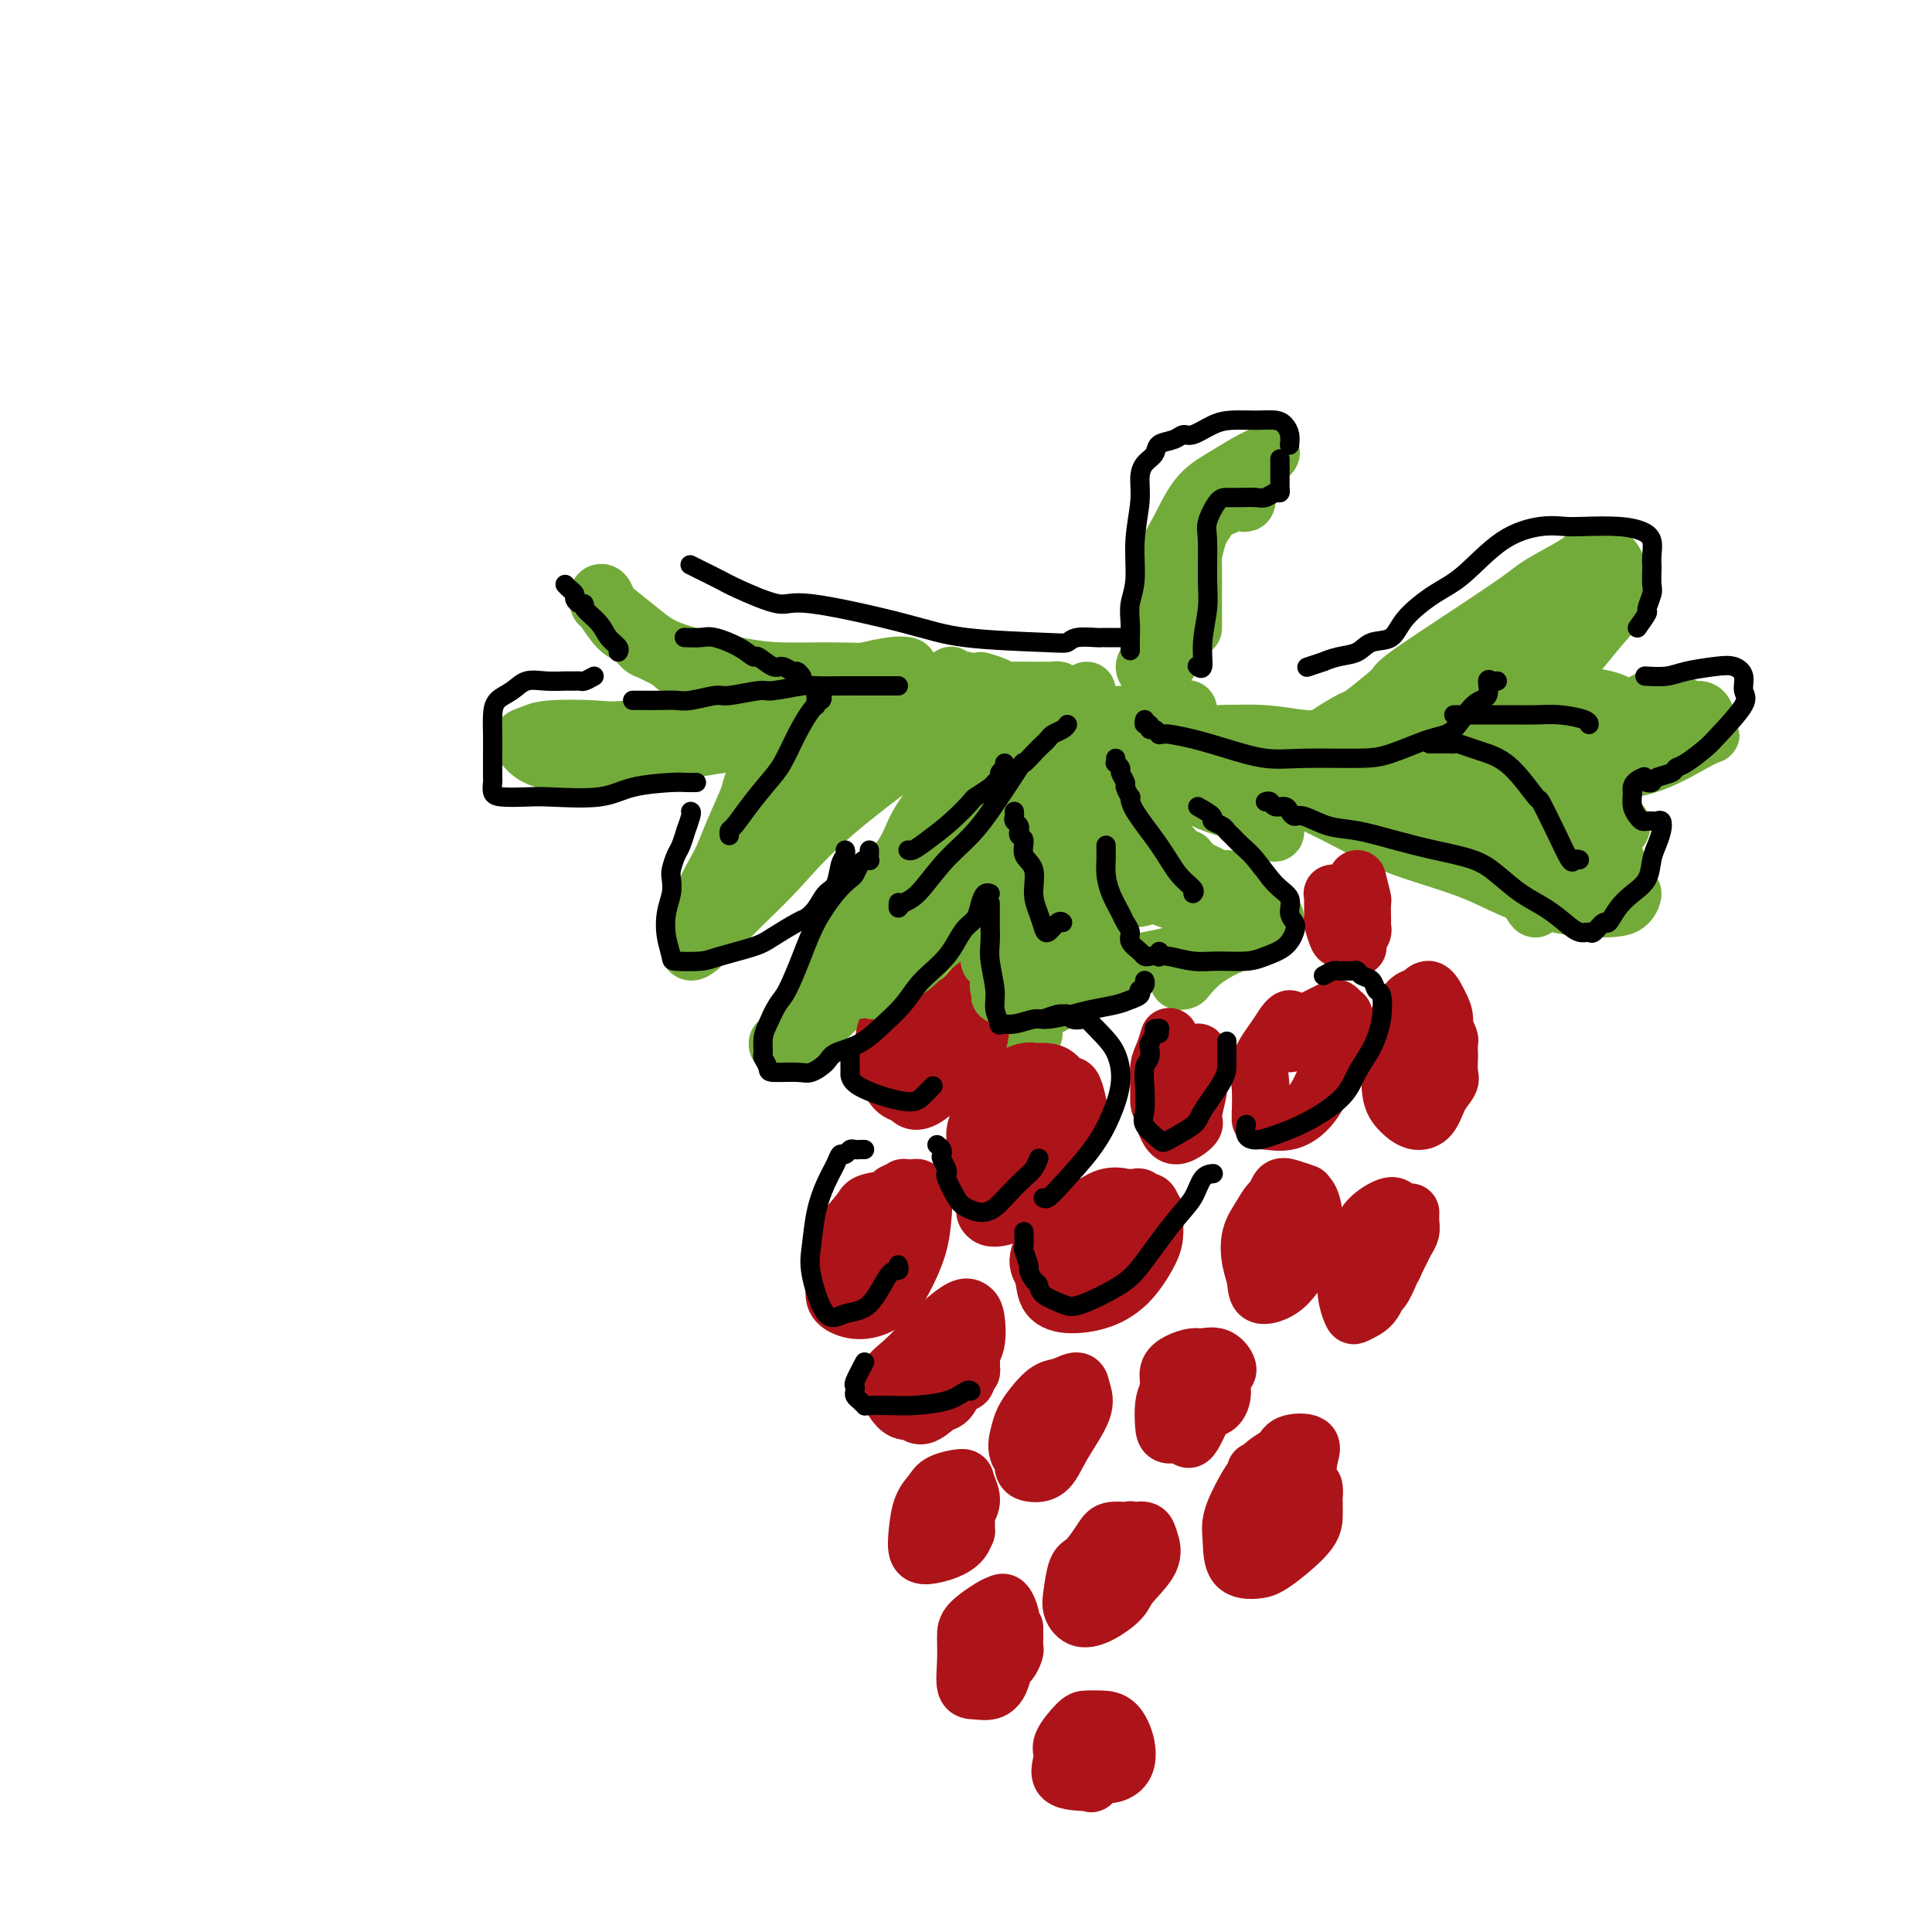 <svg viewBox='0 0 400 400' version='1.1' xmlns='http://www.w3.org/2000/svg' xmlns:xlink='http://www.w3.org/1999/xlink'><g fill='none' stroke='#73AB3A' stroke-width='12' stroke-linecap='round' stroke-linejoin='round'><path d='M198,158c0.754,-0.025 1.507,-0.049 2,0c0.493,0.049 0.725,0.172 1,0c0.275,-0.172 0.595,-0.637 1,-1c0.405,-0.363 0.897,-0.622 1,-1c0.103,-0.378 -0.183,-0.876 0,-1c0.183,-0.124 0.833,0.125 1,0c0.167,-0.125 -0.151,-0.626 0,-1c0.151,-0.374 0.770,-0.622 1,-1c0.230,-0.378 0.069,-0.885 0,-1c-0.069,-0.115 -0.047,0.164 0,0c0.047,-0.164 0.120,-0.770 0,-1c-0.120,-0.230 -0.432,-0.084 -1,0c-0.568,0.084 -1.390,0.107 -2,0c-0.610,-0.107 -1.006,-0.345 -2,0c-0.994,0.345 -2.584,1.271 -3,1c-0.416,-0.271 0.342,-1.741 -4,1c-4.342,2.741 -13.783,9.692 -20,15c-6.217,5.308 -9.209,8.973 -12,12c-2.791,3.027 -5.382,5.418 -8,8c-2.618,2.582 -5.264,5.357 -7,7c-1.736,1.643 -2.561,2.154 -3,2c-0.439,-0.154 -0.491,-0.972 0,-2c0.491,-1.028 1.526,-2.267 2,-4c0.474,-1.733 0.388,-3.959 1,-6c0.612,-2.041 1.923,-3.898 3,-6c1.077,-2.102 1.921,-4.448 3,-7c1.079,-2.552 2.394,-5.311 3,-7c0.606,-1.689 0.503,-2.308 1,-3c0.497,-0.692 1.595,-1.455 2,-2c0.405,-0.545 0.116,-0.870 0,-1c-0.116,-0.130 -0.058,-0.065 0,0'/><path d='M158,158c0.844,-0.332 1.688,-0.663 2,-1c0.312,-0.337 0.091,-0.679 0,-1c-0.091,-0.321 -0.054,-0.622 0,-1c0.054,-0.378 0.124,-0.835 0,-1c-0.124,-0.165 -0.442,-0.039 -1,0c-0.558,0.039 -1.355,-0.010 -2,0c-0.645,0.010 -1.139,0.080 -2,0c-0.861,-0.080 -2.090,-0.308 -5,0c-2.910,0.308 -7.500,1.152 -11,2c-3.500,0.848 -5.911,1.700 -9,2c-3.089,0.300 -6.857,0.049 -9,0c-2.143,-0.049 -2.659,0.103 -4,0c-1.341,-0.103 -3.505,-0.462 -5,-1c-1.495,-0.538 -2.322,-1.255 -3,-2c-0.678,-0.745 -1.207,-1.518 -1,-2c0.207,-0.482 1.152,-0.672 2,-1c0.848,-0.328 1.601,-0.794 4,-1c2.399,-0.206 6.445,-0.153 9,0c2.555,0.153 3.620,0.405 7,0c3.380,-0.405 9.074,-1.468 13,-2c3.926,-0.532 6.082,-0.535 10,-1c3.918,-0.465 9.597,-1.393 13,-2c3.403,-0.607 4.532,-0.894 6,-1c1.468,-0.106 3.277,-0.030 4,0c0.723,0.030 0.362,0.015 0,0'/><path d='M142,138c-0.703,0.128 -1.406,0.257 -2,0c-0.594,-0.257 -1.078,-0.898 -1,-1c0.078,-0.102 0.720,0.337 0,0c-0.720,-0.337 -2.802,-1.449 -4,-2c-1.198,-0.551 -1.512,-0.539 -2,-1c-0.488,-0.461 -1.150,-1.394 -2,-2c-0.850,-0.606 -1.889,-0.884 -3,-2c-1.111,-1.116 -2.295,-3.071 -3,-4c-0.705,-0.929 -0.932,-0.831 -1,-1c-0.068,-0.169 0.024,-0.605 0,-1c-0.024,-0.395 -0.163,-0.749 0,-1c0.163,-0.251 0.629,-0.398 1,0c0.371,0.398 0.646,1.343 1,2c0.354,0.657 0.788,1.027 2,2c1.212,0.973 3.203,2.548 5,4c1.797,1.452 3.399,2.782 7,4c3.601,1.218 9.200,2.322 13,3c3.800,0.678 5.801,0.928 9,1c3.199,0.072 7.595,-0.033 11,0c3.405,0.033 5.820,0.203 8,0c2.180,-0.203 4.125,-0.779 5,-1c0.875,-0.221 0.679,-0.087 1,0c0.321,0.087 1.157,0.126 1,0c-0.157,-0.126 -1.309,-0.416 -4,0c-2.691,0.416 -6.921,1.537 -10,2c-3.079,0.463 -5.006,0.267 -9,0c-3.994,-0.267 -10.055,-0.606 -14,-1c-3.945,-0.394 -5.776,-0.844 -7,-1c-1.224,-0.156 -1.842,-0.017 -2,0c-0.158,0.017 0.143,-0.088 1,0c0.857,0.088 2.269,0.370 5,1c2.731,0.630 6.780,1.609 11,2c4.220,0.391 8.610,0.196 13,0'/><path d='M172,141c6.925,0.723 10.238,1.030 15,1c4.762,-0.030 10.974,-0.397 13,0c2.026,0.397 -0.133,1.558 -2,2c-1.867,0.442 -3.441,0.166 -8,0c-4.559,-0.166 -12.102,-0.223 -17,0c-4.898,0.223 -7.150,0.725 -10,1c-2.850,0.275 -6.297,0.321 -8,1c-1.703,0.679 -1.661,1.990 -1,3c0.661,1.010 1.939,1.721 4,2c2.061,0.279 4.903,0.128 8,0c3.097,-0.128 6.449,-0.234 10,-1c3.551,-0.766 7.302,-2.192 11,-3c3.698,-0.808 7.345,-0.999 9,-1c1.655,-0.001 1.319,0.186 0,1c-1.319,0.814 -3.621,2.253 -8,4c-4.379,1.747 -10.836,3.800 -15,5c-4.164,1.200 -6.034,1.547 -8,2c-1.966,0.453 -4.028,1.014 -5,1c-0.972,-0.014 -0.856,-0.602 0,-1c0.856,-0.398 2.450,-0.606 4,-1c1.550,-0.394 3.055,-0.973 6,-2c2.945,-1.027 7.328,-2.503 10,-3c2.672,-0.497 3.632,-0.017 5,0c1.368,0.017 3.143,-0.429 2,0c-1.143,0.429 -5.205,1.734 -8,3c-2.795,1.266 -4.324,2.494 -6,3c-1.676,0.506 -3.501,0.290 -4,0c-0.499,-0.290 0.327,-0.655 1,-1c0.673,-0.345 1.192,-0.670 2,-1c0.808,-0.330 1.904,-0.665 3,-1'/><path d='M175,155c1.651,-0.826 2.778,-1.392 3,-1c0.222,0.392 -0.463,1.741 -2,3c-1.537,1.259 -3.928,2.427 -6,4c-2.072,1.573 -3.825,3.552 -6,5c-2.175,1.448 -4.772,2.366 -6,3c-1.228,0.634 -1.086,0.983 -1,1c0.086,0.017 0.117,-0.297 1,-1c0.883,-0.703 2.619,-1.793 4,-3c1.381,-1.207 2.406,-2.530 4,-4c1.594,-1.470 3.758,-3.087 5,-4c1.242,-0.913 1.561,-1.123 1,-1c-0.561,0.123 -2.002,0.578 -3,1c-0.998,0.422 -1.553,0.810 -3,2c-1.447,1.190 -3.785,3.180 -5,4c-1.215,0.820 -1.306,0.468 -1,0c0.306,-0.468 1.010,-1.053 2,-2c0.990,-0.947 2.267,-2.255 3,-3c0.733,-0.745 0.924,-0.927 1,-1c0.076,-0.073 0.038,-0.036 0,0'/><path d='M264,165c-0.090,-0.393 -0.179,-0.786 0,-1c0.179,-0.214 0.627,-0.248 1,0c0.373,0.248 0.671,0.779 1,1c0.329,0.221 0.687,0.131 1,0c0.313,-0.131 0.580,-0.304 1,0c0.420,0.304 0.995,1.084 1,1c0.005,-0.084 -0.558,-1.033 2,0c2.558,1.033 8.237,4.049 12,6c3.763,1.951 5.611,2.838 9,4c3.389,1.162 8.318,2.599 12,4c3.682,1.401 6.117,2.766 9,4c2.883,1.234 6.213,2.337 9,3c2.787,0.663 5.032,0.887 7,1c1.968,0.113 3.660,0.116 5,0c1.340,-0.116 2.329,-0.352 3,-1c0.671,-0.648 1.023,-1.707 1,-2c-0.023,-0.293 -0.421,0.181 -1,0c-0.579,-0.181 -1.338,-1.018 -2,-2c-0.662,-0.982 -1.228,-2.110 -2,-3c-0.772,-0.890 -1.749,-1.542 -3,-2c-1.251,-0.458 -2.777,-0.722 -4,-1c-1.223,-0.278 -2.142,-0.569 -3,-1c-0.858,-0.431 -1.654,-1.001 -3,-2c-1.346,-0.999 -3.242,-2.428 -4,-3c-0.758,-0.572 -0.379,-0.286 0,0'/><path d='M267,157c0.338,-0.026 0.677,-0.053 1,0c0.323,0.053 0.632,0.185 1,0c0.368,-0.185 0.796,-0.688 1,-1c0.204,-0.312 0.183,-0.434 1,-1c0.817,-0.566 2.470,-1.577 3,-2c0.530,-0.423 -0.065,-0.260 1,-1c1.065,-0.740 3.790,-2.384 5,-3c1.210,-0.616 0.905,-0.202 2,-1c1.095,-0.798 3.591,-2.806 5,-4c1.409,-1.194 1.733,-1.573 2,-2c0.267,-0.427 0.479,-0.903 5,-4c4.521,-3.097 13.350,-8.816 18,-12c4.650,-3.184 5.119,-3.832 7,-5c1.881,-1.168 5.173,-2.854 7,-4c1.827,-1.146 2.187,-1.752 3,-2c0.813,-0.248 2.077,-0.140 3,0c0.923,0.140 1.504,0.310 2,1c0.496,0.690 0.907,1.898 1,3c0.093,1.102 -0.131,2.097 0,3c0.131,0.903 0.618,1.713 0,3c-0.618,1.287 -2.341,3.053 -4,5c-1.659,1.947 -3.254,4.077 -5,6c-1.746,1.923 -3.643,3.639 -5,5c-1.357,1.361 -2.173,2.366 -3,3c-0.827,0.634 -1.665,0.895 -2,1c-0.335,0.105 -0.168,0.052 0,0'/><path d='M315,140c0.745,0.453 1.490,0.905 2,1c0.510,0.095 0.786,-0.168 1,0c0.214,0.168 0.366,0.766 1,1c0.634,0.234 1.751,0.103 2,0c0.249,-0.103 -0.370,-0.180 0,0c0.370,0.180 1.729,0.616 3,1c1.271,0.384 2.454,0.716 4,1c1.546,0.284 3.454,0.521 5,1c1.546,0.479 2.729,1.200 4,2c1.271,0.800 2.630,1.678 4,2c1.370,0.322 2.751,0.086 3,0c0.249,-0.086 -0.635,-0.024 -1,0c-0.365,0.024 -0.210,0.010 -1,0c-0.790,-0.010 -2.525,-0.014 -5,0c-2.475,0.014 -5.690,0.048 -8,0c-2.310,-0.048 -3.714,-0.178 -6,0c-2.286,0.178 -5.454,0.664 -7,1c-1.546,0.336 -1.471,0.522 -2,1c-0.529,0.478 -1.663,1.248 -2,2c-0.337,0.752 0.122,1.487 1,2c0.878,0.513 2.175,0.806 4,1c1.825,0.194 4.179,0.289 6,0c1.821,-0.289 3.109,-0.963 4,-1c0.891,-0.037 1.384,0.564 1,1c-0.384,0.436 -1.644,0.706 -5,2c-3.356,1.294 -8.807,3.613 -13,5c-4.193,1.387 -7.128,1.842 -11,2c-3.872,0.158 -8.680,0.018 -11,0c-2.320,-0.018 -2.152,0.086 -2,0c0.152,-0.086 0.288,-0.363 1,-1c0.712,-0.637 1.999,-1.633 3,-2c1.001,-0.367 1.714,-0.105 2,0c0.286,0.105 0.143,0.052 0,0'/><path d='M321,160c1.069,0.025 2.139,0.050 3,0c0.861,-0.050 1.514,-0.173 2,0c0.486,0.173 0.806,0.644 0,1c-0.806,0.356 -2.738,0.598 -5,1c-2.262,0.402 -4.853,0.964 -9,1c-4.147,0.036 -9.850,-0.453 -14,-1c-4.150,-0.547 -6.747,-1.153 -9,-2c-2.253,-0.847 -4.162,-1.937 -5,-3c-0.838,-1.063 -0.606,-2.099 0,-3c0.606,-0.901 1.586,-1.666 3,-3c1.414,-1.334 3.261,-3.238 4,-4c0.739,-0.762 0.369,-0.381 0,0'/><path d='M307,138c1.908,-0.754 3.816,-1.507 5,-2c1.184,-0.493 1.645,-0.725 2,-1c0.355,-0.275 0.604,-0.591 1,-1c0.396,-0.409 0.940,-0.910 1,-1c0.060,-0.090 -0.363,0.233 -1,1c-0.637,0.767 -1.489,1.979 -4,4c-2.511,2.021 -6.680,4.853 -10,7c-3.320,2.147 -5.789,3.610 -8,5c-2.211,1.390 -4.162,2.706 -5,3c-0.838,0.294 -0.561,-0.435 0,-1c0.561,-0.565 1.406,-0.967 3,-2c1.594,-1.033 3.938,-2.699 7,-5c3.062,-2.301 6.844,-5.238 11,-8c4.156,-2.762 8.688,-5.349 12,-7c3.312,-1.651 5.406,-2.365 7,-3c1.594,-0.635 2.690,-1.191 3,-1c0.310,0.191 -0.165,1.129 -2,3c-1.835,1.871 -5.030,4.674 -8,7c-2.970,2.326 -5.716,4.175 -10,7c-4.284,2.825 -10.108,6.626 -14,9c-3.892,2.374 -5.853,3.321 -7,4c-1.147,0.679 -1.482,1.092 -2,1c-0.518,-0.092 -1.221,-0.687 0,-2c1.221,-1.313 4.367,-3.344 8,-6c3.633,-2.656 7.754,-5.936 11,-8c3.246,-2.064 5.617,-2.912 8,-4c2.383,-1.088 4.777,-2.415 6,-3c1.223,-0.585 1.275,-0.428 0,1c-1.275,1.428 -3.878,4.126 -6,6c-2.122,1.874 -3.765,2.925 -7,5c-3.235,2.075 -8.063,5.174 -11,7c-2.937,1.826 -3.982,2.379 -5,3c-1.018,0.621 -2.009,1.311 -3,2'/><path d='M289,158c-4.904,3.685 -1.165,0.897 1,0c2.165,-0.897 2.755,0.097 5,0c2.245,-0.097 6.146,-1.287 9,-2c2.854,-0.713 4.661,-0.951 7,-1c2.339,-0.049 5.208,0.092 7,0c1.792,-0.092 2.506,-0.417 2,0c-0.506,0.417 -2.231,1.576 -5,3c-2.769,1.424 -6.580,3.111 -10,4c-3.420,0.889 -6.447,0.979 -11,1c-4.553,0.021 -10.631,-0.026 -13,0c-2.369,0.026 -1.028,0.124 -1,0c0.028,-0.124 -1.258,-0.470 -2,-1c-0.742,-0.530 -0.941,-1.244 0,-2c0.941,-0.756 3.023,-1.552 5,-2c1.977,-0.448 3.849,-0.546 7,-1c3.151,-0.454 7.579,-1.263 11,-2c3.421,-0.737 5.833,-1.402 10,-2c4.167,-0.598 10.088,-1.128 14,-2c3.912,-0.872 5.814,-2.086 8,-3c2.186,-0.914 4.655,-1.528 6,-2c1.345,-0.472 1.568,-0.802 2,-1c0.432,-0.198 1.075,-0.264 2,0c0.925,0.264 2.133,0.859 3,1c0.867,0.141 1.394,-0.170 2,0c0.606,0.170 1.291,0.822 2,1c0.709,0.178 1.442,-0.119 2,0c0.558,0.119 0.940,0.654 1,1c0.060,0.346 -0.202,0.501 -1,1c-0.798,0.499 -2.131,1.340 -4,2c-1.869,0.660 -4.272,1.139 -7,2c-2.728,0.861 -5.779,2.103 -8,3c-2.221,0.897 -3.610,1.448 -5,2'/><path d='M328,158c-3.848,1.972 -0.966,1.900 0,2c0.966,0.100 0.018,0.370 1,0c0.982,-0.370 3.896,-1.382 6,-2c2.104,-0.618 3.400,-0.842 6,-2c2.600,-1.158 6.505,-3.251 9,-4c2.495,-0.749 3.582,-0.155 4,0c0.418,0.155 0.169,-0.127 -2,1c-2.169,1.127 -6.257,3.665 -10,5c-3.743,1.335 -7.141,1.467 -10,2c-2.859,0.533 -5.180,1.466 -8,2c-2.820,0.534 -6.138,0.667 -8,1c-1.862,0.333 -2.268,0.866 -2,1c0.268,0.134 1.211,-0.130 2,0c0.789,0.130 1.426,0.654 3,1c1.574,0.346 4.085,0.513 6,1c1.915,0.487 3.233,1.294 5,2c1.767,0.706 3.982,1.312 5,2c1.018,0.688 0.839,1.459 0,2c-0.839,0.541 -2.336,0.853 -5,1c-2.664,0.147 -6.493,0.129 -9,0c-2.507,-0.129 -3.692,-0.367 -5,-1c-1.308,-0.633 -2.737,-1.660 -3,-2c-0.263,-0.340 0.642,0.006 1,0c0.358,-0.006 0.170,-0.363 1,0c0.830,0.363 2.679,1.446 5,2c2.321,0.554 5.114,0.579 7,1c1.886,0.421 2.866,1.236 4,2c1.134,0.764 2.421,1.475 3,2c0.579,0.525 0.451,0.864 0,1c-0.451,0.136 -1.226,0.068 -2,0'/><path d='M332,178c0.321,0.833 -1.375,0.417 -2,0c-0.625,-0.417 -0.179,-0.833 0,-1c0.179,-0.167 0.089,-0.083 0,0'/><path d='M282,159c0.055,0.754 0.109,1.509 0,2c-0.109,0.491 -0.383,0.720 -1,1c-0.617,0.280 -1.578,0.612 -2,1c-0.422,0.388 -0.303,0.832 -1,1c-0.697,0.168 -2.208,0.058 -3,0c-0.792,-0.058 -0.864,-0.066 -1,0c-0.136,0.066 -0.336,0.204 -1,0c-0.664,-0.204 -1.793,-0.750 -2,-1c-0.207,-0.250 0.508,-0.205 1,0c0.492,0.205 0.760,0.569 2,1c1.240,0.431 3.450,0.927 5,1c1.550,0.073 2.440,-0.279 4,0c1.560,0.279 3.792,1.189 6,2c2.208,0.811 4.393,1.523 6,2c1.607,0.477 2.636,0.719 3,1c0.364,0.281 0.064,0.603 0,1c-0.064,0.397 0.108,0.870 0,1c-0.108,0.130 -0.496,-0.083 0,0c0.496,0.083 1.877,0.463 3,1c1.123,0.537 1.989,1.232 3,2c1.011,0.768 2.166,1.611 4,3c1.834,1.389 4.348,3.325 6,5c1.652,1.675 2.443,3.090 3,4c0.557,0.910 0.881,1.316 1,1c0.119,-0.316 0.032,-1.354 0,-2c-0.032,-0.646 -0.009,-0.899 0,-1c0.009,-0.101 0.005,-0.051 0,0'/><path d='M211,149c0.030,0.301 0.061,0.601 0,1c-0.061,0.399 -0.212,0.896 0,1c0.212,0.104 0.789,-0.184 1,0c0.211,0.184 0.056,0.842 0,1c-0.056,0.158 -0.011,-0.184 0,0c0.011,0.184 -0.010,0.892 0,1c0.010,0.108 0.051,-0.385 0,1c-0.051,1.385 -0.195,4.647 0,7c0.195,2.353 0.728,3.796 1,7c0.272,3.204 0.282,8.167 0,12c-0.282,3.833 -0.856,6.535 -1,9c-0.144,2.465 0.143,4.692 0,7c-0.143,2.308 -0.715,4.695 -1,7c-0.285,2.305 -0.283,4.527 0,6c0.283,1.473 0.847,2.199 1,3c0.153,0.801 -0.103,1.679 0,2c0.103,0.321 0.566,0.087 1,0c0.434,-0.087 0.838,-0.025 1,0c0.162,0.025 0.081,0.012 0,0'/><path d='M214,211c0.366,-0.333 0.731,-0.666 1,-1c0.269,-0.334 0.441,-0.668 1,-1c0.559,-0.332 1.504,-0.664 2,-1c0.496,-0.336 0.542,-0.678 1,-1c0.458,-0.322 1.327,-0.623 2,-1c0.673,-0.377 1.150,-0.830 2,-1c0.850,-0.170 2.073,-0.059 4,-1c1.927,-0.941 4.557,-2.935 7,-4c2.443,-1.065 4.698,-1.199 8,-2c3.302,-0.801 7.652,-2.267 11,-3c3.348,-0.733 5.693,-0.733 7,-1c1.307,-0.267 1.576,-0.801 2,-1c0.424,-0.199 1.003,-0.062 1,0c-0.003,0.062 -0.587,0.050 -1,0c-0.413,-0.050 -0.653,-0.136 -1,0c-0.347,0.136 -0.799,0.495 -2,1c-1.201,0.505 -3.149,1.155 -5,2c-1.851,0.845 -3.604,1.885 -5,3c-1.396,1.115 -2.434,2.306 -3,3c-0.566,0.694 -0.659,0.890 -1,1c-0.341,0.110 -0.928,0.135 -1,0c-0.072,-0.135 0.373,-0.428 1,-1c0.627,-0.572 1.438,-1.423 2,-2c0.562,-0.577 0.875,-0.879 1,-1c0.125,-0.121 0.063,-0.060 0,0'/><path d='M261,190c-0.782,0.421 -1.565,0.842 -2,1c-0.435,0.158 -0.523,0.054 -1,0c-0.477,-0.054 -1.343,-0.059 -2,0c-0.657,0.059 -1.105,0.180 -2,0c-0.895,-0.180 -2.236,-0.661 -3,-1c-0.764,-0.339 -0.950,-0.536 -2,-1c-1.050,-0.464 -2.965,-1.196 -5,-2c-2.035,-0.804 -4.191,-1.681 -6,-2c-1.809,-0.319 -3.270,-0.082 -4,0c-0.730,0.082 -0.729,0.008 -1,0c-0.271,-0.008 -0.814,0.051 -1,0c-0.186,-0.051 -0.016,-0.211 0,0c0.016,0.211 -0.124,0.793 0,1c0.124,0.207 0.510,0.038 1,0c0.490,-0.038 1.084,0.056 2,0c0.916,-0.056 2.153,-0.262 3,-1c0.847,-0.738 1.305,-2.006 2,-3c0.695,-0.994 1.627,-1.712 2,-2c0.373,-0.288 0.186,-0.144 0,0'/><path d='M227,193c0.000,0.064 0.000,0.127 0,0c0.000,-0.127 0.000,-0.446 0,-1c-0.000,-0.554 -0.000,-1.344 0,-2c0.000,-0.656 0.000,-1.178 0,-2c-0.000,-0.822 0.000,-1.944 0,-3c0.000,-1.056 0.000,-2.046 0,-3c0.000,-0.954 0.000,-1.872 0,-3c0.000,-1.128 0.000,-2.465 0,-3c0.000,-0.535 0.000,-0.267 0,0'/><path d='M214,152c0.065,0.357 0.129,0.715 0,1c-0.129,0.285 -0.452,0.498 0,1c0.452,0.502 1.680,1.292 2,2c0.320,0.708 -0.268,1.332 0,2c0.268,0.668 1.392,1.379 2,2c0.608,0.621 0.699,1.151 1,2c0.301,0.849 0.813,2.016 1,4c0.187,1.984 0.050,4.783 0,7c-0.050,2.217 -0.014,3.852 0,6c0.014,2.148 0.004,4.811 0,6c-0.004,1.189 -0.002,0.906 0,1c0.002,0.094 0.004,0.565 0,-1c-0.004,-1.565 -0.015,-5.166 0,-8c0.015,-2.834 0.057,-4.902 0,-7c-0.057,-2.098 -0.211,-4.228 0,-6c0.211,-1.772 0.788,-3.186 1,-3c0.212,0.186 0.061,1.974 0,4c-0.061,2.026 -0.031,4.292 0,8c0.031,3.708 0.065,8.857 0,12c-0.065,3.143 -0.228,4.278 0,6c0.228,1.722 0.846,4.030 1,5c0.154,0.970 -0.154,0.600 0,-1c0.154,-1.600 0.772,-4.431 1,-6c0.228,-1.569 0.065,-1.877 0,-2c-0.065,-0.123 -0.033,-0.062 0,0'/><path d='M216,152c-0.423,-0.089 -0.846,-0.179 -1,0c-0.154,0.179 -0.039,0.626 0,1c0.039,0.374 0.002,0.675 0,1c-0.002,0.325 0.030,0.675 0,1c-0.030,0.325 -0.123,0.625 0,1c0.123,0.375 0.463,0.823 1,2c0.537,1.177 1.272,3.082 2,5c0.728,1.918 1.450,3.848 3,6c1.550,2.152 3.928,4.524 6,6c2.072,1.476 3.837,2.054 6,3c2.163,0.946 4.723,2.258 6,3c1.277,0.742 1.270,0.913 1,1c-0.270,0.087 -0.805,0.089 -1,0c-0.195,-0.089 -0.051,-0.269 -1,-1c-0.949,-0.731 -2.991,-2.014 -4,-3c-1.009,-0.986 -0.985,-1.677 -2,-3c-1.015,-1.323 -3.069,-3.279 -4,-5c-0.931,-1.721 -0.739,-3.207 -1,-4c-0.261,-0.793 -0.977,-0.895 -1,-1c-0.023,-0.105 0.646,-0.215 1,0c0.354,0.215 0.394,0.754 1,2c0.606,1.246 1.777,3.199 3,5c1.223,1.801 2.496,3.449 4,5c1.504,1.551 3.238,3.003 5,4c1.762,0.997 3.551,1.538 5,2c1.449,0.462 2.557,0.846 3,1c0.443,0.154 0.222,0.077 0,0'/><path d='M264,190c-1.236,0.068 -2.472,0.135 -3,0c-0.528,-0.135 -0.349,-0.473 -1,-1c-0.651,-0.527 -2.131,-1.243 -3,-2c-0.869,-0.757 -1.126,-1.555 -2,-2c-0.874,-0.445 -2.364,-0.536 -3,-1c-0.636,-0.464 -0.418,-1.300 -1,-2c-0.582,-0.700 -1.964,-1.266 -3,-2c-1.036,-0.734 -1.724,-1.638 -2,-2c-0.276,-0.362 -0.138,-0.181 0,0'/><path d='M254,182c0.106,0.432 0.213,0.865 0,1c-0.213,0.135 -0.745,-0.027 -1,0c-0.255,0.027 -0.232,0.243 -1,0c-0.768,-0.243 -2.325,-0.944 -3,-1c-0.675,-0.056 -0.467,0.532 -1,0c-0.533,-0.532 -1.806,-2.183 -3,-3c-1.194,-0.817 -2.308,-0.799 -3,-1c-0.692,-0.201 -0.963,-0.619 -3,-2c-2.037,-1.381 -5.841,-3.724 -8,-5c-2.159,-1.276 -2.675,-1.486 -3,-2c-0.325,-0.514 -0.460,-1.333 0,-1c0.460,0.333 1.516,1.819 3,3c1.484,1.181 3.395,2.057 5,3c1.605,0.943 2.902,1.951 5,3c2.098,1.049 4.996,2.137 7,3c2.004,0.863 3.115,1.502 4,2c0.885,0.498 1.543,0.857 1,1c-0.543,0.143 -2.286,0.070 -4,-1c-1.714,-1.070 -3.397,-3.137 -5,-5c-1.603,-1.863 -3.125,-3.520 -5,-6c-1.875,-2.480 -4.105,-5.782 -6,-8c-1.895,-2.218 -3.457,-3.352 -4,-4c-0.543,-0.648 -0.069,-0.810 0,-1c0.069,-0.190 -0.269,-0.407 0,0c0.269,0.407 1.144,1.437 2,2c0.856,0.563 1.692,0.660 2,1c0.308,0.340 0.086,0.924 0,1c-0.086,0.076 -0.038,-0.358 0,-1c0.038,-0.642 0.067,-1.494 0,-2c-0.067,-0.506 -0.228,-0.666 0,-1c0.228,-0.334 0.845,-0.842 1,-1c0.155,-0.158 -0.150,0.034 0,0c0.150,-0.034 0.757,-0.296 2,0c1.243,0.296 3.121,1.148 5,2'/><path d='M241,159c2.912,0.970 4.192,3.396 6,5c1.808,1.604 4.144,2.386 6,3c1.856,0.614 3.234,1.060 5,2c1.766,0.940 3.922,2.375 5,3c1.078,0.625 1.077,0.439 1,0c-0.077,-0.439 -0.232,-1.133 -1,-2c-0.768,-0.867 -2.150,-1.907 -4,-4c-1.850,-2.093 -4.167,-5.239 -6,-8c-1.833,-2.761 -3.184,-5.136 -4,-6c-0.816,-0.864 -1.099,-0.216 -1,0c0.099,0.216 0.581,-0.001 1,1c0.419,1.001 0.775,3.219 1,5c0.225,1.781 0.319,3.126 0,4c-0.319,0.874 -1.052,1.278 -2,1c-0.948,-0.278 -2.110,-1.237 -3,-2c-0.890,-0.763 -1.507,-1.328 -3,-3c-1.493,-1.672 -3.864,-4.450 -5,-6c-1.136,-1.550 -1.039,-1.871 -1,-2c0.039,-0.129 0.019,-0.064 0,0'/><path d='M232,148c0.704,-0.000 1.409,-0.000 2,0c0.591,0.000 1.069,0.001 2,0c0.931,-0.001 2.317,-0.004 3,0c0.683,0.004 0.665,0.014 1,0c0.335,-0.014 1.022,-0.053 2,0c0.978,0.053 2.245,0.196 3,0c0.755,-0.196 0.998,-0.732 1,-1c0.002,-0.268 -0.238,-0.268 -1,0c-0.762,0.268 -2.048,0.802 -5,1c-2.952,0.198 -7.571,0.059 -11,0c-3.429,-0.059 -5.670,-0.037 -8,0c-2.330,0.037 -4.749,0.090 -6,0c-1.251,-0.090 -1.332,-0.324 -1,0c0.332,0.324 1.078,1.208 2,2c0.922,0.792 2.022,1.494 5,2c2.978,0.506 7.836,0.815 11,1c3.164,0.185 4.634,0.246 8,0c3.366,-0.246 8.627,-0.798 12,-1c3.373,-0.202 4.856,-0.054 6,0c1.144,0.054 1.948,0.012 2,0c0.052,-0.012 -0.648,0.004 -3,0c-2.352,-0.004 -6.357,-0.029 -10,0c-3.643,0.029 -6.923,0.112 -11,0c-4.077,-0.112 -8.951,-0.420 -13,-1c-4.049,-0.580 -7.273,-1.431 -9,-2c-1.727,-0.569 -1.957,-0.856 -2,-1c-0.043,-0.144 0.103,-0.143 1,0c0.897,0.143 2.547,0.430 5,1c2.453,0.570 5.710,1.425 9,2c3.290,0.575 6.612,0.871 11,1c4.388,0.129 9.842,0.090 14,0c4.158,-0.090 7.022,-0.230 10,0c2.978,0.230 6.071,0.831 8,1c1.929,0.169 2.694,-0.095 2,0c-0.694,0.095 -2.847,0.547 -5,1'/><path d='M267,154c-2.733,0.260 -8.064,0.409 -13,0c-4.936,-0.409 -9.476,-1.377 -14,-2c-4.524,-0.623 -9.030,-0.902 -14,-2c-4.970,-1.098 -10.403,-3.015 -14,-4c-3.597,-0.985 -5.356,-1.037 -7,-1c-1.644,0.037 -3.172,0.164 -4,0c-0.828,-0.164 -0.957,-0.619 -1,-1c-0.043,-0.381 -0.000,-0.690 0,-1c0.000,-0.310 -0.042,-0.623 0,-1c0.042,-0.377 0.169,-0.819 0,-1c-0.169,-0.181 -0.633,-0.100 -1,0c-0.367,0.100 -0.637,0.219 -1,0c-0.363,-0.219 -0.818,-0.777 -1,-1c-0.182,-0.223 -0.091,-0.112 0,0'/><path d='M203,141c1.073,0.309 2.147,0.619 3,1c0.853,0.381 1.486,0.834 2,1c0.514,0.166 0.911,0.045 2,0c1.089,-0.045 2.872,-0.013 4,0c1.128,0.013 1.602,0.007 2,0c0.398,-0.007 0.719,-0.016 1,0c0.281,0.016 0.520,0.057 1,0c0.480,-0.057 1.201,-0.211 1,0c-0.201,0.211 -1.323,0.788 -2,1c-0.677,0.212 -0.908,0.061 -1,0c-0.092,-0.061 -0.046,-0.030 0,0'/><path d='M240,138c0.112,-0.249 0.225,-0.498 0,-1c-0.225,-0.502 -0.787,-1.256 -1,-2c-0.213,-0.744 -0.077,-1.476 0,-2c0.077,-0.524 0.095,-0.839 0,-2c-0.095,-1.161 -0.302,-3.167 0,-6c0.302,-2.833 1.111,-6.492 2,-9c0.889,-2.508 1.856,-3.866 3,-6c1.144,-2.134 2.466,-5.043 4,-7c1.534,-1.957 3.279,-2.962 5,-4c1.721,-1.038 3.416,-2.108 5,-3c1.584,-0.892 3.057,-1.606 4,-2c0.943,-0.394 1.358,-0.469 1,0c-0.358,0.469 -1.488,1.481 -2,2c-0.512,0.519 -0.406,0.543 -1,1c-0.594,0.457 -1.888,1.346 -3,2c-1.112,0.654 -2.042,1.075 -3,2c-0.958,0.925 -1.944,2.356 -3,4c-1.056,1.644 -2.182,3.500 -3,6c-0.818,2.500 -1.329,5.643 -2,8c-0.671,2.357 -1.502,3.927 -2,6c-0.498,2.073 -0.663,4.649 -1,7c-0.337,2.351 -0.848,4.477 -1,5c-0.152,0.523 0.053,-0.555 0,-1c-0.053,-0.445 -0.365,-0.255 0,-1c0.365,-0.745 1.407,-2.423 2,-5c0.593,-2.577 0.737,-6.053 1,-9c0.263,-2.947 0.646,-5.365 1,-8c0.354,-2.635 0.678,-5.488 1,-7c0.322,-1.512 0.643,-1.684 1,-2c0.357,-0.316 0.750,-0.777 1,-1c0.250,-0.223 0.357,-0.206 0,1c-0.357,1.206 -1.179,3.603 -2,6'/><path d='M247,110c-0.606,1.907 -1.119,3.174 -2,6c-0.881,2.826 -2.128,7.211 -3,10c-0.872,2.789 -1.370,3.981 -2,6c-0.630,2.019 -1.393,4.865 -2,6c-0.607,1.135 -1.057,0.558 -1,0c0.057,-0.558 0.622,-1.097 1,-2c0.378,-0.903 0.570,-2.169 1,-4c0.430,-1.831 1.098,-4.227 2,-7c0.902,-2.773 2.037,-5.924 3,-8c0.963,-2.076 1.753,-3.078 3,-5c1.247,-1.922 2.951,-4.763 4,-6c1.049,-1.237 1.445,-0.871 2,-1c0.555,-0.129 1.270,-0.752 2,-1c0.730,-0.248 1.475,-0.119 2,0c0.525,0.119 0.829,0.228 1,0c0.171,-0.228 0.209,-0.792 0,-1c-0.209,-0.208 -0.665,-0.061 -1,0c-0.335,0.061 -0.549,0.036 -1,0c-0.451,-0.036 -1.140,-0.083 -2,0c-0.860,0.083 -1.891,0.295 -3,1c-1.109,0.705 -2.297,1.901 -3,3c-0.703,1.099 -0.920,2.099 -1,4c-0.080,1.901 -0.021,4.703 0,7c0.021,2.297 0.006,4.090 0,6c-0.006,1.910 -0.002,3.937 0,5c0.002,1.063 0.000,1.161 0,1c-0.000,-0.161 -0.000,-0.582 0,-1c0.000,-0.418 0.000,-0.834 0,-1c-0.000,-0.166 -0.000,-0.083 0,0'/><path d='M225,143c0.067,0.867 0.133,1.734 0,2c-0.133,0.266 -0.467,-0.068 -1,0c-0.533,0.068 -1.266,0.539 -2,1c-0.734,0.461 -1.469,0.912 -2,1c-0.531,0.088 -0.857,-0.187 -2,0c-1.143,0.187 -3.102,0.834 -4,1c-0.898,0.166 -0.736,-0.151 -3,0c-2.264,0.151 -6.954,0.769 -9,1c-2.046,0.231 -1.449,0.073 -1,0c0.449,-0.073 0.750,-0.062 1,0c0.250,0.062 0.449,0.174 1,0c0.551,-0.174 1.455,-0.632 2,-1c0.545,-0.368 0.731,-0.644 2,-1c1.269,-0.356 3.622,-0.792 5,-1c1.378,-0.208 1.781,-0.189 2,0c0.219,0.189 0.255,0.548 0,1c-0.255,0.452 -0.800,0.997 -3,2c-2.200,1.003 -6.054,2.462 -8,3c-1.946,0.538 -1.985,0.154 -2,0c-0.015,-0.154 -0.008,-0.077 0,0'/><path d='M200,153c-0.449,0.793 -0.898,1.586 -1,2c-0.102,0.414 0.144,0.450 0,1c-0.144,0.550 -0.679,1.616 -1,2c-0.321,0.384 -0.428,0.087 -1,1c-0.572,0.913 -1.609,3.037 -2,4c-0.391,0.963 -0.136,0.766 -1,2c-0.864,1.234 -2.845,3.898 -4,6c-1.155,2.102 -1.482,3.643 -3,6c-1.518,2.357 -4.227,5.532 -6,8c-1.773,2.468 -2.611,4.229 -4,7c-1.389,2.771 -3.328,6.552 -5,9c-1.672,2.448 -3.078,3.563 -4,5c-0.922,1.437 -1.362,3.197 -2,4c-0.638,0.803 -1.476,0.650 -2,1c-0.524,0.350 -0.735,1.203 -1,2c-0.265,0.797 -0.584,1.540 -1,2c-0.416,0.460 -0.929,0.639 -1,1c-0.071,0.361 0.299,0.905 1,1c0.701,0.095 1.731,-0.259 3,-1c1.269,-0.741 2.775,-1.868 4,-3c1.225,-1.132 2.167,-2.269 4,-4c1.833,-1.731 4.556,-4.056 7,-6c2.444,-1.944 4.609,-3.506 6,-5c1.391,-1.494 2.009,-2.918 3,-4c0.991,-1.082 2.354,-1.820 3,-2c0.646,-0.180 0.574,0.199 1,0c0.426,-0.199 1.349,-0.975 2,-1c0.651,-0.025 1.029,0.702 2,0c0.971,-0.702 2.536,-2.834 4,-4c1.464,-1.166 2.829,-1.365 4,-3c1.171,-1.635 2.149,-4.706 3,-6c0.851,-1.294 1.575,-0.810 2,-1c0.425,-0.190 0.550,-1.054 0,-1c-0.550,0.054 -1.775,1.027 -3,2'/><path d='M207,178c-1.519,0.984 -3.815,2.442 -6,4c-2.185,1.558 -4.258,3.214 -6,5c-1.742,1.786 -3.155,3.701 -4,4c-0.845,0.299 -1.124,-1.019 -1,-2c0.124,-0.981 0.651,-1.624 2,-4c1.349,-2.376 3.519,-6.486 5,-9c1.481,-2.514 2.274,-3.431 4,-6c1.726,-2.569 4.387,-6.791 6,-9c1.613,-2.209 2.179,-2.405 3,-3c0.821,-0.595 1.898,-1.590 2,-2c0.102,-0.410 -0.769,-0.237 -1,0c-0.231,0.237 0.179,0.537 0,1c-0.179,0.463 -0.947,1.089 -1,1c-0.053,-0.089 0.609,-0.892 1,-1c0.391,-0.108 0.511,0.479 1,0c0.489,-0.479 1.346,-2.023 2,-3c0.654,-0.977 1.103,-1.386 2,-2c0.897,-0.614 2.241,-1.435 3,-2c0.759,-0.565 0.931,-0.876 1,-1c0.069,-0.124 0.034,-0.062 0,0'/></g>
<g fill='none' stroke='#AD1419' stroke-width='12' stroke-linecap='round' stroke-linejoin='round'><path d='M199,203c0.334,-0.421 0.668,-0.842 1,-1c0.332,-0.158 0.664,-0.054 1,0c0.336,0.054 0.678,0.056 1,0c0.322,-0.056 0.625,-0.172 1,0c0.375,0.172 0.820,0.632 1,1c0.180,0.368 0.093,0.644 0,1c-0.093,0.356 -0.192,0.791 0,1c0.192,0.209 0.676,0.191 1,0c0.324,-0.191 0.487,-0.556 0,1c-0.487,1.556 -1.625,5.031 -2,7c-0.375,1.969 0.012,2.430 -2,5c-2.012,2.570 -6.424,7.248 -9,9c-2.576,1.752 -3.316,0.578 -4,0c-0.684,-0.578 -1.312,-0.561 -2,-1c-0.688,-0.439 -1.437,-1.333 -2,-3c-0.563,-1.667 -0.939,-4.107 -1,-6c-0.061,-1.893 0.194,-3.238 1,-5c0.806,-1.762 2.163,-3.941 3,-5c0.837,-1.059 1.156,-0.998 2,-2c0.844,-1.002 2.215,-3.067 3,-4c0.785,-0.933 0.985,-0.733 2,-1c1.015,-0.267 2.846,-0.999 4,-1c1.154,-0.001 1.631,0.730 2,1c0.369,0.270 0.630,0.079 1,1c0.370,0.921 0.851,2.954 1,4c0.149,1.046 -0.033,1.106 0,2c0.033,0.894 0.281,2.621 0,4c-0.281,1.379 -1.091,2.410 -2,4c-0.909,1.590 -1.918,3.738 -3,5c-1.082,1.262 -2.239,1.637 -3,2c-0.761,0.363 -1.128,0.713 -2,1c-0.872,0.287 -2.249,0.511 -3,0c-0.751,-0.511 -0.875,-1.755 -1,-3'/><path d='M188,220c-0.191,-0.634 -0.169,-0.719 0,-2c0.169,-1.281 0.485,-3.756 1,-5c0.515,-1.244 1.228,-1.255 2,-2c0.772,-0.745 1.605,-2.222 2,-3c0.395,-0.778 0.354,-0.856 1,-1c0.646,-0.144 1.979,-0.355 3,0c1.021,0.355 1.731,1.275 2,2c0.269,0.725 0.098,1.254 0,2c-0.098,0.746 -0.121,1.711 -1,3c-0.879,1.289 -2.612,2.904 -4,4c-1.388,1.096 -2.431,1.673 -3,2c-0.569,0.327 -0.663,0.402 -1,0c-0.337,-0.402 -0.915,-1.283 -1,-2c-0.085,-0.717 0.323,-1.270 1,-2c0.677,-0.730 1.622,-1.637 2,-2c0.378,-0.363 0.189,-0.181 0,0'/><path d='M214,227c0.756,-0.845 1.512,-1.691 2,-2c0.488,-0.309 0.708,-0.082 1,0c0.292,0.082 0.656,0.020 1,0c0.344,-0.020 0.670,0.003 1,0c0.330,-0.003 0.665,-0.031 1,0c0.335,0.031 0.669,0.122 1,0c0.331,-0.122 0.659,-0.456 1,0c0.341,0.456 0.693,1.703 1,3c0.307,1.297 0.567,2.645 0,4c-0.567,1.355 -1.961,2.715 -3,4c-1.039,1.285 -1.722,2.493 -3,4c-1.278,1.507 -3.151,3.313 -5,4c-1.849,0.687 -3.674,0.257 -5,0c-1.326,-0.257 -2.155,-0.339 -3,-1c-0.845,-0.661 -1.708,-1.900 -2,-3c-0.292,-1.100 -0.015,-2.062 0,-3c0.015,-0.938 -0.232,-1.852 0,-3c0.232,-1.148 0.942,-2.528 2,-4c1.058,-1.472 2.463,-3.035 3,-4c0.537,-0.965 0.206,-1.331 1,-2c0.794,-0.669 2.713,-1.641 4,-2c1.287,-0.359 1.942,-0.106 2,0c0.058,0.106 -0.483,0.065 0,0c0.483,-0.065 1.988,-0.154 3,0c1.012,0.154 1.530,0.550 2,1c0.470,0.450 0.891,0.953 1,2c0.109,1.047 -0.095,2.638 0,4c0.095,1.362 0.489,2.496 0,4c-0.489,1.504 -1.862,3.380 -3,5c-1.138,1.620 -2.043,2.985 -3,4c-0.957,1.015 -1.966,1.681 -3,2c-1.034,0.319 -2.091,0.292 -3,0c-0.909,-0.292 -1.668,-0.848 -2,-2c-0.332,-1.152 -0.238,-2.901 0,-4c0.238,-1.099 0.619,-1.550 1,-2'/><path d='M207,236c0.149,-2.093 1.021,-3.325 2,-4c0.979,-0.675 2.064,-0.792 3,-1c0.936,-0.208 1.723,-0.506 2,0c0.277,0.506 0.044,1.817 0,3c-0.044,1.183 0.102,2.240 0,4c-0.102,1.760 -0.450,4.224 -1,6c-0.550,1.776 -1.300,2.865 -2,4c-0.700,1.135 -1.350,2.316 -2,3c-0.650,0.684 -1.299,0.871 -2,1c-0.701,0.129 -1.453,0.199 -2,0c-0.547,-0.199 -0.889,-0.666 -1,-1c-0.111,-0.334 0.009,-0.534 0,-1c-0.009,-0.466 -0.147,-1.197 0,-2c0.147,-0.803 0.578,-1.678 1,-2c0.422,-0.322 0.835,-0.092 1,0c0.165,0.092 0.083,0.046 0,0'/><path d='M233,248c0.756,0.035 1.513,0.070 2,0c0.487,-0.070 0.705,-0.247 1,0c0.295,0.247 0.668,0.916 1,1c0.332,0.084 0.624,-0.416 1,0c0.376,0.416 0.836,1.748 1,2c0.164,0.252 0.031,-0.578 0,0c-0.031,0.578 0.040,2.562 0,4c-0.040,1.438 -0.189,2.329 -1,4c-0.811,1.671 -2.283,4.123 -4,6c-1.717,1.877 -3.681,3.179 -6,4c-2.319,0.821 -4.995,1.163 -7,1c-2.005,-0.163 -3.338,-0.829 -4,-2c-0.662,-1.171 -0.652,-2.848 -1,-4c-0.348,-1.152 -1.052,-1.780 -1,-3c0.052,-1.220 0.860,-3.032 2,-5c1.140,-1.968 2.610,-4.094 4,-5c1.390,-0.906 2.699,-0.594 4,-1c1.301,-0.406 2.595,-1.530 4,-2c1.405,-0.470 2.923,-0.285 4,0c1.077,0.285 1.714,0.671 2,1c0.286,0.329 0.220,0.602 0,2c-0.220,1.398 -0.595,3.922 -1,6c-0.405,2.078 -0.840,3.712 -2,5c-1.160,1.288 -3.044,2.231 -4,3c-0.956,0.769 -0.982,1.365 -2,2c-1.018,0.635 -3.026,1.311 -4,0c-0.974,-1.311 -0.912,-4.609 -1,-6c-0.088,-1.391 -0.325,-0.877 0,-1c0.325,-0.123 1.211,-0.884 2,-1c0.789,-0.116 1.479,0.412 2,1c0.521,0.588 0.871,1.235 1,2c0.129,0.765 0.037,1.647 0,2c-0.037,0.353 -0.018,0.176 0,0'/><path d='M185,247c0.870,-0.423 1.740,-0.846 2,-1c0.260,-0.154 -0.089,-0.039 0,0c0.089,0.039 0.616,0.002 1,0c0.384,-0.002 0.625,0.031 1,0c0.375,-0.031 0.884,-0.125 1,0c0.116,0.125 -0.160,0.469 0,1c0.160,0.531 0.756,1.248 1,2c0.244,0.752 0.134,1.540 0,3c-0.134,1.460 -0.293,3.594 -1,6c-0.707,2.406 -1.962,5.085 -3,7c-1.038,1.915 -1.858,3.066 -3,4c-1.142,0.934 -2.607,1.649 -4,2c-1.393,0.351 -2.713,0.336 -4,0c-1.287,-0.336 -2.541,-0.993 -3,-2c-0.459,-1.007 -0.124,-2.364 0,-4c0.124,-1.636 0.035,-3.552 0,-5c-0.035,-1.448 -0.017,-2.429 1,-4c1.017,-1.571 3.032,-3.732 4,-5c0.968,-1.268 0.888,-1.644 2,-2c1.112,-0.356 3.416,-0.691 5,-1c1.584,-0.309 2.449,-0.592 3,0c0.551,0.592 0.788,2.059 1,3c0.212,0.941 0.400,1.356 0,3c-0.400,1.644 -1.386,4.516 -3,7c-1.614,2.484 -3.855,4.581 -5,6c-1.145,1.419 -1.195,2.160 -2,2c-0.805,-0.160 -2.366,-1.220 -3,-2c-0.634,-0.780 -0.340,-1.280 0,-3c0.340,-1.720 0.725,-4.658 1,-6c0.275,-1.342 0.441,-1.086 1,-2c0.559,-0.914 1.511,-2.998 2,-4c0.489,-1.002 0.516,-0.924 1,-1c0.484,-0.076 1.424,-0.308 2,0c0.576,0.308 0.788,1.154 1,2'/><path d='M184,253c0.667,0.167 0.333,0.083 0,0'/><path d='M200,280c0.432,0.767 0.864,1.533 1,2c0.136,0.467 -0.022,0.634 0,1c0.022,0.366 0.226,0.932 0,1c-0.226,0.068 -0.880,-0.362 -1,0c-0.120,0.362 0.296,1.516 0,2c-0.296,0.484 -1.302,0.297 -2,1c-0.698,0.703 -1.086,2.295 -2,3c-0.914,0.705 -2.352,0.523 -4,1c-1.648,0.477 -3.505,1.612 -5,1c-1.495,-0.612 -2.627,-2.971 -3,-4c-0.373,-1.029 0.013,-0.729 0,-1c-0.013,-0.271 -0.425,-1.113 0,-2c0.425,-0.887 1.686,-1.818 3,-3c1.314,-1.182 2.681,-2.615 4,-4c1.319,-1.385 2.589,-2.723 4,-4c1.411,-1.277 2.961,-2.494 4,-3c1.039,-0.506 1.565,-0.301 2,0c0.435,0.301 0.777,0.699 1,2c0.223,1.301 0.327,3.505 0,5c-0.327,1.495 -1.086,2.279 -2,4c-0.914,1.721 -1.984,4.377 -3,6c-1.016,1.623 -1.979,2.212 -3,3c-1.021,0.788 -2.100,1.776 -3,2c-0.900,0.224 -1.620,-0.315 -2,-1c-0.380,-0.685 -0.421,-1.517 0,-3c0.421,-1.483 1.304,-3.617 2,-5c0.696,-1.383 1.206,-2.014 2,-3c0.794,-0.986 1.873,-2.327 3,-3c1.127,-0.673 2.302,-0.678 3,-1c0.698,-0.322 0.919,-0.963 1,-1c0.081,-0.037 0.022,0.528 0,1c-0.022,0.472 -0.006,0.849 0,1c0.006,0.151 0.003,0.075 0,0'/><path d='M217,291c0.310,0.023 0.620,0.046 1,0c0.380,-0.046 0.831,-0.160 1,0c0.169,0.160 0.056,0.596 0,1c-0.056,0.404 -0.057,0.777 0,1c0.057,0.223 0.170,0.298 0,1c-0.170,0.702 -0.625,2.033 -1,3c-0.375,0.967 -0.672,1.570 -1,2c-0.328,0.430 -0.687,0.685 -1,1c-0.313,0.315 -0.578,0.688 -1,1c-0.422,0.312 -1.000,0.562 -1,1c0.000,0.438 0.580,1.065 0,1c-0.580,-0.065 -2.318,-0.823 -3,-2c-0.682,-1.177 -0.308,-2.773 0,-4c0.308,-1.227 0.548,-2.085 1,-3c0.452,-0.915 1.115,-1.886 2,-3c0.885,-1.114 1.992,-2.370 3,-3c1.008,-0.630 1.918,-0.634 3,-1c1.082,-0.366 2.338,-1.093 3,-1c0.662,0.093 0.732,1.006 1,2c0.268,0.994 0.733,2.069 0,4c-0.733,1.931 -2.665,4.719 -4,7c-1.335,2.281 -2.073,4.055 -3,5c-0.927,0.945 -2.044,1.062 -3,1c-0.956,-0.062 -1.752,-0.304 -2,-1c-0.248,-0.696 0.052,-1.847 0,-3c-0.052,-1.153 -0.457,-2.309 0,-3c0.457,-0.691 1.777,-0.917 2,-1c0.223,-0.083 -0.651,-0.024 -1,0c-0.349,0.024 -0.175,0.012 0,0'/><path d='M199,311c0.423,0.209 0.846,0.419 1,1c0.154,0.581 0.040,1.535 0,2c-0.040,0.465 -0.004,0.443 0,1c0.004,0.557 -0.022,1.694 0,2c0.022,0.306 0.093,-0.220 0,0c-0.093,0.220 -0.351,1.187 -1,2c-0.649,0.813 -1.688,1.473 -3,2c-1.312,0.527 -2.895,0.920 -4,1c-1.105,0.080 -1.732,-0.153 -2,-1c-0.268,-0.847 -0.177,-2.308 0,-4c0.177,-1.692 0.439,-3.615 1,-5c0.561,-1.385 1.422,-2.233 2,-3c0.578,-0.767 0.872,-1.455 2,-2c1.128,-0.545 3.090,-0.948 4,-1c0.910,-0.052 0.769,0.246 1,1c0.231,0.754 0.835,1.965 1,3c0.165,1.035 -0.109,1.894 -1,3c-0.891,1.106 -2.397,2.459 -3,3c-0.603,0.541 -0.301,0.271 0,0'/><path d='M210,337c0.006,0.634 0.013,1.267 0,2c-0.013,0.733 -0.044,1.565 0,2c0.044,0.435 0.164,0.474 0,1c-0.164,0.526 -0.614,1.538 -1,2c-0.386,0.462 -0.710,0.373 -1,1c-0.290,0.627 -0.547,1.972 -1,3c-0.453,1.028 -1.102,1.741 -2,2c-0.898,0.259 -2.044,0.065 -3,0c-0.956,-0.065 -1.721,0.000 -2,-1c-0.279,-1.000 -0.072,-3.066 0,-5c0.072,-1.934 0.008,-3.735 0,-5c-0.008,-1.265 0.040,-1.994 1,-3c0.960,-1.006 2.834,-2.289 4,-3c1.166,-0.711 1.625,-0.849 2,-1c0.375,-0.151 0.667,-0.315 1,0c0.333,0.315 0.709,1.111 1,2c0.291,0.889 0.499,1.873 0,3c-0.499,1.127 -1.703,2.396 -2,3c-0.297,0.604 0.313,0.543 0,0c-0.313,-0.543 -1.548,-1.568 -2,-2c-0.452,-0.432 -0.122,-0.270 0,-1c0.122,-0.730 0.035,-2.351 0,-3c-0.035,-0.649 -0.017,-0.324 0,0'/><path d='M228,360c0.421,0.374 0.842,0.748 1,1c0.158,0.252 0.054,0.381 0,1c-0.054,0.619 -0.057,1.729 0,2c0.057,0.271 0.174,-0.295 0,0c-0.174,0.295 -0.640,1.452 -1,2c-0.360,0.548 -0.614,0.488 -1,1c-0.386,0.512 -0.905,1.598 -1,2c-0.095,0.402 0.233,0.122 -1,0c-1.233,-0.122 -4.028,-0.085 -5,-1c-0.972,-0.915 -0.122,-2.781 0,-4c0.122,-1.219 -0.483,-1.790 0,-3c0.483,-1.210 2.056,-3.059 3,-4c0.944,-0.941 1.260,-0.975 2,-1c0.740,-0.025 1.906,-0.042 3,0c1.094,0.042 2.117,0.143 3,1c0.883,0.857 1.628,2.470 2,4c0.372,1.530 0.373,2.977 0,4c-0.373,1.023 -1.119,1.622 -2,2c-0.881,0.378 -1.896,0.534 -3,0c-1.104,-0.534 -2.297,-1.759 -3,-3c-0.703,-1.241 -0.915,-2.497 -1,-3c-0.085,-0.503 -0.042,-0.251 0,0'/><path d='M230,320c0.867,-0.301 1.734,-0.603 2,-1c0.266,-0.397 -0.070,-0.891 0,-1c0.070,-0.109 0.548,0.166 1,0c0.452,-0.166 0.880,-0.772 1,-1c0.120,-0.228 -0.069,-0.079 0,0c0.069,0.079 0.397,0.086 1,0c0.603,-0.086 1.481,-0.267 2,0c0.519,0.267 0.677,0.981 1,2c0.323,1.019 0.809,2.341 0,4c-0.809,1.659 -2.914,3.654 -4,5c-1.086,1.346 -1.153,2.042 -2,3c-0.847,0.958 -2.473,2.176 -4,3c-1.527,0.824 -2.954,1.254 -4,1c-1.046,-0.254 -1.710,-1.191 -2,-2c-0.290,-0.809 -0.206,-1.488 0,-3c0.206,-1.512 0.535,-3.855 1,-5c0.465,-1.145 1.067,-1.091 2,-2c0.933,-0.909 2.198,-2.781 3,-4c0.802,-1.219 1.143,-1.784 2,-2c0.857,-0.216 2.230,-0.084 3,0c0.770,0.084 0.935,0.121 1,0c0.065,-0.121 0.028,-0.400 0,0c-0.028,0.400 -0.046,1.480 0,2c0.046,0.520 0.157,0.480 0,1c-0.157,0.520 -0.581,1.602 -1,2c-0.419,0.398 -0.834,0.114 -1,0c-0.166,-0.114 -0.083,-0.057 0,0'/><path d='M249,284c0.309,0.025 0.618,0.050 1,0c0.382,-0.050 0.838,-0.177 1,0c0.162,0.177 0.030,0.656 0,1c-0.030,0.344 0.044,0.554 0,1c-0.044,0.446 -0.204,1.130 0,1c0.204,-0.130 0.773,-1.072 0,1c-0.773,2.072 -2.887,7.159 -4,9c-1.113,1.841 -1.224,0.436 -2,0c-0.776,-0.436 -2.216,0.097 -3,0c-0.784,-0.097 -0.912,-0.825 -1,-2c-0.088,-1.175 -0.137,-2.798 0,-4c0.137,-1.202 0.459,-1.984 1,-3c0.541,-1.016 1.300,-2.266 2,-3c0.700,-0.734 1.340,-0.952 2,-1c0.660,-0.048 1.338,0.075 2,0c0.662,-0.075 1.306,-0.346 2,0c0.694,0.346 1.436,1.309 2,2c0.564,0.691 0.949,1.108 1,2c0.051,0.892 -0.231,2.258 -1,3c-0.769,0.742 -2.025,0.858 -3,1c-0.975,0.142 -1.668,0.308 -3,0c-1.332,-0.308 -3.303,-1.092 -4,-2c-0.697,-0.908 -0.119,-1.942 0,-3c0.119,-1.058 -0.222,-2.142 0,-3c0.222,-0.858 1.005,-1.491 2,-2c0.995,-0.509 2.200,-0.893 3,-1c0.800,-0.107 1.195,0.062 2,0c0.805,-0.062 2.020,-0.357 3,0c0.980,0.357 1.725,1.365 2,2c0.275,0.635 0.078,0.896 0,1c-0.078,0.104 -0.039,0.052 0,0'/><path d='M269,305c0.732,0.786 1.464,1.572 2,2c0.536,0.428 0.876,0.498 1,1c0.124,0.502 0.033,1.435 0,2c-0.033,0.565 -0.006,0.763 0,1c0.006,0.237 -0.008,0.515 0,1c0.008,0.485 0.037,1.177 0,2c-0.037,0.823 -0.139,1.776 -1,3c-0.861,1.224 -2.479,2.719 -4,4c-1.521,1.281 -2.945,2.350 -4,3c-1.055,0.650 -1.742,0.883 -3,1c-1.258,0.117 -3.086,0.120 -4,-1c-0.914,-1.120 -0.914,-3.364 -1,-5c-0.086,-1.636 -0.258,-2.666 0,-4c0.258,-1.334 0.946,-2.972 2,-5c1.054,-2.028 2.475,-4.445 4,-6c1.525,-1.555 3.153,-2.247 4,-3c0.847,-0.753 0.913,-1.565 2,-2c1.087,-0.435 3.196,-0.491 4,0c0.804,0.491 0.304,1.531 0,3c-0.304,1.469 -0.411,3.368 -1,5c-0.589,1.632 -1.660,2.998 -3,4c-1.340,1.002 -2.947,1.641 -4,2c-1.053,0.359 -1.550,0.439 -2,0c-0.450,-0.439 -0.853,-1.396 -1,-2c-0.147,-0.604 -0.040,-0.855 0,-2c0.040,-1.145 0.011,-3.184 0,-4c-0.011,-0.816 -0.006,-0.408 0,0'/><path d='M266,254c0.446,-0.421 0.893,-0.842 1,-1c0.107,-0.158 -0.125,-0.054 0,0c0.125,0.054 0.608,0.059 1,0c0.392,-0.059 0.693,-0.183 1,0c0.307,0.183 0.619,0.674 1,1c0.381,0.326 0.832,0.489 1,1c0.168,0.511 0.054,1.371 0,2c-0.054,0.629 -0.046,1.026 0,1c0.046,-0.026 0.131,-0.474 0,0c-0.131,0.474 -0.479,1.870 -1,3c-0.521,1.130 -1.215,1.994 -2,3c-0.785,1.006 -1.662,2.153 -3,3c-1.338,0.847 -3.137,1.395 -4,1c-0.863,-0.395 -0.790,-1.733 -1,-3c-0.210,-1.267 -0.703,-2.462 -1,-4c-0.297,-1.538 -0.400,-3.417 0,-5c0.400,-1.583 1.301,-2.868 2,-4c0.699,-1.132 1.197,-2.110 2,-3c0.803,-0.890 1.913,-1.693 3,-2c1.087,-0.307 2.152,-0.117 3,0c0.848,0.117 1.480,0.162 2,1c0.520,0.838 0.927,2.470 1,4c0.073,1.530 -0.188,2.958 -1,4c-0.812,1.042 -2.176,1.699 -3,2c-0.824,0.301 -1.108,0.245 -2,0c-0.892,-0.245 -2.392,-0.680 -3,-2c-0.608,-1.320 -0.323,-3.527 0,-5c0.323,-1.473 0.686,-2.212 1,-3c0.314,-0.788 0.579,-1.623 1,-2c0.421,-0.377 0.998,-0.294 2,0c1.002,0.294 2.429,0.798 3,1c0.571,0.202 0.285,0.101 0,0'/><path d='M292,251c-0.024,0.667 -0.048,1.333 0,2c0.048,0.667 0.168,1.333 0,2c-0.168,0.667 -0.626,1.335 -1,2c-0.374,0.665 -0.665,1.326 -1,2c-0.335,0.674 -0.713,1.361 -1,2c-0.287,0.639 -0.482,1.231 -1,2c-0.518,0.769 -1.357,1.715 -2,3c-0.643,1.285 -1.088,2.908 -2,4c-0.912,1.092 -2.290,1.651 -3,2c-0.710,0.349 -0.750,0.488 -1,0c-0.250,-0.488 -0.709,-1.602 -1,-3c-0.291,-1.398 -0.415,-3.079 0,-5c0.415,-1.921 1.368,-4.080 2,-6c0.632,-1.920 0.941,-3.601 2,-5c1.059,-1.399 2.866,-2.517 4,-3c1.134,-0.483 1.594,-0.329 2,0c0.406,0.329 0.758,0.835 1,2c0.242,1.165 0.373,2.989 0,5c-0.373,2.011 -1.249,4.210 -2,6c-0.751,1.790 -1.378,3.173 -2,4c-0.622,0.827 -1.239,1.098 -2,0c-0.761,-1.098 -1.666,-3.565 -2,-5c-0.334,-1.435 -0.095,-1.839 0,-2c0.095,-0.161 0.048,-0.081 0,0'/><path d='M296,214c0.762,-0.366 1.525,-0.732 2,-1c0.475,-0.268 0.663,-0.439 1,0c0.337,0.439 0.822,1.486 1,2c0.178,0.514 0.049,0.493 0,1c-0.049,0.507 -0.019,1.541 0,2c0.019,0.459 0.028,0.343 0,1c-0.028,0.657 -0.093,2.086 0,3c0.093,0.914 0.345,1.311 0,2c-0.345,0.689 -1.287,1.668 -2,3c-0.713,1.332 -1.196,3.017 -2,4c-0.804,0.983 -1.930,1.265 -3,1c-1.070,-0.265 -2.085,-1.078 -3,-2c-0.915,-0.922 -1.732,-1.953 -2,-4c-0.268,-2.047 0.011,-5.111 0,-7c-0.011,-1.889 -0.312,-2.603 0,-4c0.312,-1.397 1.239,-3.475 2,-5c0.761,-1.525 1.357,-2.495 2,-3c0.643,-0.505 1.334,-0.543 2,-1c0.666,-0.457 1.306,-1.331 2,-1c0.694,0.331 1.440,1.869 2,3c0.560,1.131 0.932,1.855 1,3c0.068,1.145 -0.168,2.709 -1,4c-0.832,1.291 -2.262,2.307 -3,3c-0.738,0.693 -0.786,1.062 -1,1c-0.214,-0.062 -0.596,-0.555 -1,-1c-0.404,-0.445 -0.830,-0.841 -1,-1c-0.170,-0.159 -0.085,-0.079 0,0'/><path d='M270,212c0.604,-0.302 1.208,-0.604 2,-1c0.792,-0.396 1.771,-0.887 2,-1c0.229,-0.113 -0.292,0.150 0,0c0.292,-0.150 1.396,-0.715 2,-1c0.604,-0.285 0.706,-0.291 1,0c0.294,0.291 0.779,0.877 1,1c0.221,0.123 0.178,-0.218 0,1c-0.178,1.218 -0.493,3.997 -1,6c-0.507,2.003 -1.208,3.232 -2,5c-0.792,1.768 -1.676,4.077 -3,6c-1.324,1.923 -3.089,3.461 -5,4c-1.911,0.539 -3.966,0.080 -5,0c-1.034,-0.080 -1.045,0.221 -1,-1c0.045,-1.221 0.145,-3.963 0,-6c-0.145,-2.037 -0.536,-3.368 0,-5c0.536,-1.632 2.000,-3.565 3,-5c1.000,-1.435 1.536,-2.370 2,-3c0.464,-0.630 0.856,-0.953 1,-1c0.144,-0.047 0.038,0.183 0,1c-0.038,0.817 -0.010,2.220 0,3c0.010,0.780 0.003,0.937 0,1c-0.003,0.063 -0.001,0.031 0,0'/><path d='M247,218c-0.113,-0.007 -0.227,-0.014 0,0c0.227,0.014 0.793,0.048 1,0c0.207,-0.048 0.055,-0.178 0,0c-0.055,0.178 -0.014,0.663 0,1c0.014,0.337 -0.001,0.524 0,1c0.001,0.476 0.017,1.239 0,2c-0.017,0.761 -0.067,1.518 0,2c0.067,0.482 0.250,0.688 0,2c-0.250,1.312 -0.932,3.731 -1,5c-0.068,1.269 0.480,1.388 0,2c-0.480,0.612 -1.987,1.716 -3,2c-1.013,0.284 -1.533,-0.254 -2,-1c-0.467,-0.746 -0.882,-1.702 -1,-3c-0.118,-1.298 0.062,-2.940 0,-4c-0.062,-1.060 -0.366,-1.540 0,-3c0.366,-1.460 1.401,-3.902 2,-5c0.599,-1.098 0.762,-0.853 1,-1c0.238,-0.147 0.551,-0.687 1,0c0.449,0.687 1.034,2.599 1,4c-0.034,1.401 -0.689,2.291 -1,3c-0.311,0.709 -0.280,1.239 -1,2c-0.720,0.761 -2.190,1.755 -3,2c-0.810,0.245 -0.959,-0.257 -1,-1c-0.041,-0.743 0.028,-1.727 0,-3c-0.028,-1.273 -0.152,-2.836 0,-4c0.152,-1.164 0.579,-1.929 1,-3c0.421,-1.071 0.834,-2.449 1,-3c0.166,-0.551 0.083,-0.276 0,0'/><path d='M281,182c0.422,1.662 0.845,3.324 1,4c0.155,0.676 0.043,0.365 0,1c-0.043,0.635 -0.016,2.215 0,3c0.016,0.785 0.020,0.776 0,1c-0.020,0.224 -0.064,0.681 0,1c0.064,0.319 0.235,0.499 0,1c-0.235,0.501 -0.876,1.321 -1,2c-0.124,0.679 0.267,1.215 0,1c-0.267,-0.215 -1.194,-1.182 -2,-2c-0.806,-0.818 -1.492,-1.487 -2,-3c-0.508,-1.513 -0.840,-3.869 -1,-5c-0.160,-1.131 -0.148,-1.037 0,-1c0.148,0.037 0.434,0.017 1,0c0.566,-0.017 1.413,-0.030 2,0c0.587,0.030 0.915,0.102 1,1c0.085,0.898 -0.072,2.622 0,4c0.072,1.378 0.373,2.409 0,3c-0.373,0.591 -1.420,0.741 -2,1c-0.580,0.259 -0.691,0.627 -1,0c-0.309,-0.627 -0.815,-2.249 -1,-3c-0.185,-0.751 -0.050,-0.632 0,-1c0.050,-0.368 0.013,-1.222 0,-2c-0.013,-0.778 -0.004,-1.479 0,-2c0.004,-0.521 0.001,-0.863 0,-1c-0.001,-0.137 -0.001,-0.068 0,0'/></g>
<g fill='none' stroke='#93C83E' stroke-width='12' stroke-linecap='round' stroke-linejoin='round'><path d='M205,186c0.844,-0.431 1.687,-0.863 2,-1c0.313,-0.137 0.095,0.020 0,0c-0.095,-0.020 -0.067,-0.217 0,0c0.067,0.217 0.172,0.847 0,1c-0.172,0.153 -0.621,-0.171 -1,0c-0.379,0.171 -0.687,0.837 -1,1c-0.313,0.163 -0.630,-0.176 -1,0c-0.370,0.176 -0.792,0.868 -3,2c-2.208,1.132 -6.201,2.703 -8,4c-1.799,1.297 -1.403,2.320 -2,3c-0.597,0.680 -2.185,1.015 -3,2c-0.815,0.985 -0.857,2.618 -1,3c-0.143,0.382 -0.389,-0.487 0,-1c0.389,-0.513 1.412,-0.669 2,-1c0.588,-0.331 0.740,-0.838 1,-1c0.260,-0.162 0.627,0.020 1,0c0.373,-0.020 0.751,-0.244 1,-1c0.249,-0.756 0.368,-2.044 1,-3c0.632,-0.956 1.778,-1.578 3,-2c1.222,-0.422 2.520,-0.643 3,-1c0.480,-0.357 0.143,-0.850 0,-1c-0.143,-0.150 -0.092,0.042 -1,1c-0.908,0.958 -2.774,2.680 -4,4c-1.226,1.320 -1.810,2.238 -3,3c-1.190,0.762 -2.985,1.368 -4,2c-1.015,0.632 -1.250,1.289 -1,1c0.250,-0.289 0.985,-1.523 1,-2c0.015,-0.477 -0.689,-0.197 0,-1c0.689,-0.803 2.772,-2.689 4,-4c1.228,-1.311 1.600,-2.045 3,-3c1.400,-0.955 3.829,-2.130 5,-3c1.171,-0.870 1.086,-1.435 1,-2'/><path d='M200,186c2.225,-2.441 1.286,-1.544 1,-1c-0.286,0.544 0.081,0.734 0,1c-0.081,0.266 -0.609,0.607 -1,1c-0.391,0.393 -0.644,0.836 -1,1c-0.356,0.164 -0.816,0.047 -1,0c-0.184,-0.047 -0.092,-0.023 0,0'/></g>
<g fill='none' stroke='#73AB3A' stroke-width='12' stroke-linecap='round' stroke-linejoin='round'><path d='M200,184c0.432,0.446 0.865,0.892 1,1c0.135,0.108 -0.027,-0.122 0,0c0.027,0.122 0.244,0.596 0,1c-0.244,0.404 -0.950,0.737 -1,1c-0.050,0.263 0.556,0.457 0,1c-0.556,0.543 -2.274,1.437 -3,2c-0.726,0.563 -0.461,0.795 -1,1c-0.539,0.205 -1.882,0.381 -3,1c-1.118,0.619 -2.011,1.680 -2,2c0.011,0.320 0.926,-0.102 -1,1c-1.926,1.102 -6.692,3.727 -9,5c-2.308,1.273 -2.158,1.195 -2,1c0.158,-0.195 0.323,-0.506 1,-1c0.677,-0.494 1.865,-1.172 3,-2c1.135,-0.828 2.218,-1.806 4,-3c1.782,-1.194 4.264,-2.605 6,-4c1.736,-1.395 2.726,-2.776 4,-4c1.274,-1.224 2.834,-2.293 4,-3c1.166,-0.707 1.940,-1.054 2,-1c0.060,0.054 -0.593,0.509 -1,1c-0.407,0.491 -0.569,1.017 -2,2c-1.431,0.983 -4.131,2.422 -6,4c-1.869,1.578 -2.907,3.293 -5,5c-2.093,1.707 -5.241,3.404 -7,5c-1.759,1.596 -2.128,3.090 -3,4c-0.872,0.910 -2.245,1.235 -2,1c0.245,-0.235 2.109,-1.031 3,-2c0.891,-0.969 0.811,-2.110 3,-4c2.189,-1.890 6.649,-4.527 9,-6c2.351,-1.473 2.595,-1.781 3,-2c0.405,-0.219 0.973,-0.348 1,0c0.027,0.348 -0.486,1.174 -1,2'/><path d='M195,193c2.366,-1.660 0.281,-0.312 -1,1c-1.281,1.312 -1.758,2.586 -3,4c-1.242,1.414 -3.248,2.967 -5,4c-1.752,1.033 -3.251,1.545 -4,2c-0.749,0.455 -0.749,0.851 -1,1c-0.251,0.149 -0.754,0.050 0,-1c0.754,-1.050 2.764,-3.051 4,-4c1.236,-0.949 1.696,-0.846 3,-2c1.304,-1.154 3.451,-3.564 5,-5c1.549,-1.436 2.502,-1.896 4,-3c1.498,-1.104 3.543,-2.850 5,-4c1.457,-1.150 2.325,-1.703 2,-1c-0.325,0.703 -1.845,2.664 -3,4c-1.155,1.336 -1.945,2.049 -3,3c-1.055,0.951 -2.374,2.141 -5,4c-2.626,1.859 -6.559,4.389 -8,5c-1.441,0.611 -0.391,-0.695 0,-1c0.391,-0.305 0.124,0.391 1,0c0.876,-0.391 2.896,-1.868 4,-3c1.104,-1.132 1.293,-1.919 3,-3c1.707,-1.081 4.931,-2.457 7,-4c2.069,-1.543 2.984,-3.255 4,-4c1.016,-0.745 2.132,-0.525 3,-1c0.868,-0.475 1.487,-1.647 2,-2c0.513,-0.353 0.921,0.112 1,0c0.079,-0.112 -0.172,-0.801 0,-1c0.172,-0.199 0.768,0.091 1,0c0.232,-0.091 0.101,-0.563 0,-1c-0.101,-0.437 -0.172,-0.839 0,-1c0.172,-0.161 0.586,-0.080 1,0'/><path d='M212,180c4.693,-3.650 1.426,-0.774 0,1c-1.426,1.774 -1.012,2.447 -1,3c0.012,0.553 -0.379,0.986 -1,2c-0.621,1.014 -1.474,2.609 -2,4c-0.526,1.391 -0.727,2.579 -1,4c-0.273,1.421 -0.620,3.076 -1,4c-0.380,0.924 -0.793,1.118 -1,1c-0.207,-0.118 -0.208,-0.547 0,-1c0.208,-0.453 0.626,-0.931 1,-2c0.374,-1.069 0.704,-2.728 1,-4c0.296,-1.272 0.559,-2.158 1,-3c0.441,-0.842 1.060,-1.641 1,-2c-0.060,-0.359 -0.801,-0.279 -1,0c-0.199,0.279 0.142,0.755 0,1c-0.142,0.245 -0.769,0.258 -1,0c-0.231,-0.258 -0.066,-0.788 0,-1c0.066,-0.212 0.033,-0.106 0,0'/><path d='M209,188c-0.309,1.211 -0.619,2.423 -1,3c-0.381,0.577 -0.834,0.521 -1,1c-0.166,0.479 -0.044,1.493 0,2c0.044,0.507 0.012,0.506 0,1c-0.012,0.494 -0.003,1.483 0,2c0.003,0.517 0.001,0.564 0,1c-0.001,0.436 0.000,1.263 0,2c-0.000,0.737 -0.002,1.386 0,2c0.002,0.614 0.008,1.195 0,2c-0.008,0.805 -0.031,1.835 0,2c0.031,0.165 0.117,-0.536 0,-1c-0.117,-0.464 -0.437,-0.692 0,-2c0.437,-1.308 1.630,-3.695 2,-5c0.370,-1.305 -0.084,-1.528 0,-2c0.084,-0.472 0.706,-1.192 1,-1c0.294,0.192 0.262,1.295 0,2c-0.262,0.705 -0.752,1.011 -1,2c-0.248,0.989 -0.253,2.659 0,4c0.253,1.341 0.764,2.352 1,3c0.236,0.648 0.196,0.934 1,1c0.804,0.066 2.450,-0.087 3,0c0.550,0.087 0.003,0.415 0,0c-0.003,-0.415 0.538,-1.573 1,-2c0.462,-0.427 0.846,-0.122 1,0c0.154,0.122 0.077,0.061 0,0'/></g>
<g fill='none' stroke='#000000' stroke-width='4' stroke-linecap='round' stroke-linejoin='round'><path d='M186,142c-0.216,0.000 -0.431,0.000 -1,0c-0.569,-0.000 -1.490,-0.000 -2,0c-0.510,0.000 -0.609,0.000 -1,0c-0.391,-0.000 -1.073,-0.001 -2,0c-0.927,0.001 -2.098,0.004 -3,0c-0.902,-0.004 -1.536,-0.016 -3,0c-1.464,0.016 -3.758,0.061 -5,0c-1.242,-0.061 -1.432,-0.228 -3,0c-1.568,0.228 -4.513,0.849 -6,1c-1.487,0.151 -1.514,-0.170 -3,0c-1.486,0.170 -4.429,0.830 -6,1c-1.571,0.170 -1.770,-0.151 -3,0c-1.230,0.151 -3.493,0.772 -5,1c-1.507,0.228 -2.260,0.061 -3,0c-0.740,-0.061 -1.466,-0.016 -3,0c-1.534,0.016 -3.874,0.004 -5,0c-1.126,-0.004 -1.036,-0.001 -1,0c0.036,0.001 0.018,0.001 0,0'/><path d='M166,140c-0.360,-0.458 -0.720,-0.915 -1,-1c-0.280,-0.085 -0.480,0.203 -1,0c-0.520,-0.203 -1.362,-0.897 -2,-1c-0.638,-0.103 -1.074,0.385 -2,0c-0.926,-0.385 -2.344,-1.644 -3,-2c-0.656,-0.356 -0.551,0.192 -1,0c-0.449,-0.192 -1.452,-1.123 -3,-2c-1.548,-0.877 -3.642,-1.699 -5,-2c-1.358,-0.301 -1.981,-0.081 -3,0c-1.019,0.081 -2.434,0.023 -3,0c-0.566,-0.023 -0.283,-0.012 0,0'/><path d='M169,143c-0.105,0.455 -0.210,0.910 0,1c0.210,0.090 0.734,-0.186 1,0c0.266,0.186 0.273,0.834 0,1c-0.273,0.166 -0.825,-0.150 -1,0c-0.175,0.150 0.026,0.765 0,1c-0.026,0.235 -0.278,0.088 -1,1c-0.722,0.912 -1.913,2.882 -3,5c-1.087,2.118 -2.071,4.385 -3,6c-0.929,1.615 -1.804,2.580 -3,4c-1.196,1.420 -2.713,3.295 -4,5c-1.287,1.705 -2.345,3.241 -3,4c-0.655,0.759 -0.907,0.743 -1,1c-0.093,0.257 -0.027,0.788 0,1c0.027,0.212 0.013,0.106 0,0'/><path d='M221,150c-0.222,0.335 -0.443,0.669 -1,1c-0.557,0.331 -1.449,0.658 -2,1c-0.551,0.342 -0.759,0.701 -1,1c-0.241,0.299 -0.514,0.540 -1,1c-0.486,0.460 -1.185,1.140 -2,2c-0.815,0.860 -1.746,1.900 -2,2c-0.254,0.100 0.168,-0.741 -1,1c-1.168,1.741 -3.927,6.063 -6,9c-2.073,2.937 -3.459,4.491 -5,6c-1.541,1.509 -3.236,2.975 -5,5c-1.764,2.025 -3.597,4.609 -5,6c-1.403,1.391 -2.376,1.589 -3,2c-0.624,0.411 -0.899,1.034 -1,1c-0.101,-0.034 -0.029,-0.724 0,-1c0.029,-0.276 0.014,-0.138 0,0'/><path d='M208,158c0.121,0.333 0.242,0.665 0,1c-0.242,0.335 -0.846,0.671 -1,1c-0.154,0.329 0.144,0.649 0,1c-0.144,0.351 -0.729,0.733 -1,1c-0.271,0.267 -0.229,0.421 -1,1c-0.771,0.579 -2.357,1.585 -3,2c-0.643,0.415 -0.344,0.241 -1,1c-0.656,0.759 -2.267,2.452 -4,4c-1.733,1.548 -3.588,2.951 -5,4c-1.412,1.049 -2.380,1.744 -3,2c-0.620,0.256 -0.891,0.073 -1,0c-0.109,-0.073 -0.054,-0.037 0,0'/><path d='M210,168c0.031,0.331 0.061,0.662 0,1c-0.061,0.338 -0.214,0.682 0,1c0.214,0.318 0.794,0.608 1,1c0.206,0.392 0.039,0.885 0,1c-0.039,0.115 0.050,-0.148 0,0c-0.050,0.148 -0.238,0.706 0,1c0.238,0.294 0.904,0.322 1,1c0.096,0.678 -0.377,2.006 0,3c0.377,0.994 1.606,1.656 2,3c0.394,1.344 -0.045,3.372 0,5c0.045,1.628 0.576,2.857 1,4c0.424,1.143 0.741,2.201 1,3c0.259,0.799 0.461,1.338 1,1c0.539,-0.338 1.414,-1.552 2,-2c0.586,-0.448 0.882,-0.128 1,0c0.118,0.128 0.059,0.064 0,0'/><path d='M231,157c0.033,0.449 0.065,0.898 0,1c-0.065,0.102 -0.229,-0.143 0,0c0.229,0.143 0.850,0.673 1,1c0.150,0.327 -0.170,0.450 0,1c0.170,0.550 0.830,1.526 1,2c0.170,0.474 -0.149,0.446 0,1c0.149,0.554 0.766,1.692 1,2c0.234,0.308 0.084,-0.212 0,0c-0.084,0.212 -0.103,1.157 1,3c1.103,1.843 3.329,4.585 5,7c1.671,2.415 2.788,4.503 4,6c1.212,1.497 2.521,2.401 3,3c0.479,0.599 0.129,0.892 0,1c-0.129,0.108 -0.037,0.031 0,0c0.037,-0.031 0.018,-0.015 0,0'/><path d='M237,149c-0.119,0.455 -0.238,0.910 0,1c0.238,0.090 0.833,-0.186 1,0c0.167,0.186 -0.095,0.835 0,1c0.095,0.165 0.547,-0.152 1,0c0.453,0.152 0.905,0.775 1,1c0.095,0.225 -0.169,0.052 0,0c0.169,-0.052 0.770,0.018 1,0c0.230,-0.018 0.089,-0.124 1,0c0.911,0.124 2.875,0.478 5,1c2.125,0.522 4.409,1.211 7,2c2.591,0.789 5.487,1.679 8,2c2.513,0.321 4.643,0.073 8,0c3.357,-0.073 7.941,0.029 11,0c3.059,-0.029 4.593,-0.191 7,-1c2.407,-0.809 5.688,-2.267 8,-3c2.312,-0.733 3.656,-0.743 5,-2c1.344,-1.257 2.690,-3.763 4,-5c1.310,-1.237 2.586,-1.207 3,-2c0.414,-0.793 -0.033,-2.408 0,-3c0.033,-0.592 0.547,-0.159 1,0c0.453,0.159 0.844,0.046 1,0c0.156,-0.046 0.078,-0.023 0,0'/><path d='M301,148c0.758,-0.000 1.517,-0.000 2,0c0.483,0.000 0.691,0.000 1,0c0.309,-0.000 0.721,-0.000 1,0c0.279,0.000 0.426,0.000 1,0c0.574,-0.000 1.576,-0.001 2,0c0.424,0.001 0.271,0.003 1,0c0.729,-0.003 2.339,-0.011 4,0c1.661,0.011 3.373,0.042 5,0c1.627,-0.042 3.168,-0.155 5,0c1.832,0.155 3.955,0.580 5,1c1.045,0.420 1.013,0.834 1,1c-0.013,0.166 -0.006,0.083 0,0'/><path d='M296,154c0.646,0.002 1.293,0.004 2,0c0.707,-0.004 1.475,-0.013 2,0c0.525,0.013 0.806,0.047 1,0c0.194,-0.047 0.301,-0.176 1,0c0.699,0.176 1.989,0.655 3,1c1.011,0.345 1.744,0.554 3,1c1.256,0.446 3.037,1.130 5,3c1.963,1.870 4.108,4.928 5,6c0.892,1.072 0.530,0.158 1,1c0.470,0.842 1.772,3.441 3,6c1.228,2.559 2.381,5.078 3,6c0.619,0.922 0.705,0.248 1,0c0.295,-0.248 0.799,-0.071 1,0c0.201,0.071 0.101,0.035 0,0'/><path d='M234,134c-0.000,0.515 -0.000,1.030 0,1c0.000,-0.030 0.000,-0.605 0,-1c-0.000,-0.395 -0.001,-0.611 0,-1c0.001,-0.389 0.004,-0.950 0,-1c-0.004,-0.050 -0.016,0.412 0,0c0.016,-0.412 0.061,-1.698 0,-3c-0.061,-1.302 -0.227,-2.620 0,-4c0.227,-1.380 0.847,-2.821 1,-5c0.153,-2.179 -0.162,-5.097 0,-8c0.162,-2.903 0.801,-5.790 1,-8c0.199,-2.210 -0.042,-3.744 0,-5c0.042,-1.256 0.368,-2.236 1,-3c0.632,-0.764 1.571,-1.313 2,-2c0.429,-0.687 0.348,-1.511 1,-2c0.652,-0.489 2.038,-0.643 3,-1c0.962,-0.357 1.499,-0.919 2,-1c0.501,-0.081 0.967,0.317 2,0c1.033,-0.317 2.633,-1.351 4,-2c1.367,-0.649 2.499,-0.915 4,-1c1.501,-0.085 3.369,0.009 5,0c1.631,-0.009 3.026,-0.122 4,0c0.974,0.122 1.529,0.477 2,1c0.471,0.523 0.858,1.212 1,2c0.142,0.788 0.038,1.674 0,2c-0.038,0.326 -0.011,0.093 0,0c0.011,-0.093 0.005,-0.047 0,0'/><path d='M265,95c0.000,0.764 0.000,1.528 0,2c-0.000,0.472 -0.000,0.651 0,1c0.000,0.349 0.001,0.868 0,1c-0.001,0.132 -0.002,-0.123 0,0c0.002,0.123 0.009,0.625 0,1c-0.009,0.375 -0.032,0.622 0,1c0.032,0.378 0.119,0.886 0,1c-0.119,0.114 -0.444,-0.166 -1,0c-0.556,0.166 -1.342,0.777 -2,1c-0.658,0.223 -1.189,0.059 -2,0c-0.811,-0.059 -1.902,-0.011 -3,0c-1.098,0.011 -2.204,-0.014 -3,0c-0.796,0.014 -1.284,0.066 -2,1c-0.716,0.934 -1.660,2.751 -2,4c-0.340,1.249 -0.076,1.929 0,4c0.076,2.071 -0.036,5.532 0,8c0.036,2.468 0.220,3.943 0,6c-0.220,2.057 -0.842,4.696 -1,7c-0.158,2.304 0.150,4.274 0,5c-0.150,0.726 -0.757,0.207 -1,0c-0.243,-0.207 -0.121,-0.104 0,0'/><path d='M233,132c-0.362,0.000 -0.724,0.000 -1,0c-0.276,-0.000 -0.466,-0.001 -1,0c-0.534,0.001 -1.414,0.004 -2,0c-0.586,-0.004 -0.880,-0.015 -1,0c-0.120,0.015 -0.066,0.055 -1,0c-0.934,-0.055 -2.855,-0.204 -4,0c-1.145,0.204 -1.515,0.761 -2,1c-0.485,0.239 -1.087,0.162 -5,0c-3.913,-0.162 -11.139,-0.407 -16,-1c-4.861,-0.593 -7.359,-1.534 -13,-3c-5.641,-1.466 -14.425,-3.457 -19,-4c-4.575,-0.543 -4.942,0.362 -7,0c-2.058,-0.362 -5.805,-1.992 -8,-3c-2.195,-1.008 -2.836,-1.394 -4,-2c-1.164,-0.606 -2.852,-1.432 -4,-2c-1.148,-0.568 -1.757,-0.876 -2,-1c-0.243,-0.124 -0.122,-0.062 0,0'/><path d='M117,121c0.304,0.331 0.608,0.663 1,1c0.392,0.337 0.873,0.680 1,1c0.127,0.320 -0.100,0.616 0,1c0.100,0.384 0.526,0.855 1,1c0.474,0.145 0.996,-0.035 1,0c0.004,0.035 -0.510,0.286 0,1c0.510,0.714 2.046,1.890 3,3c0.954,1.110 1.328,2.153 2,3c0.672,0.847 1.642,1.497 2,2c0.358,0.503 0.102,0.858 0,1c-0.102,0.142 -0.051,0.071 0,0'/><path d='M123,140c-0.755,0.423 -1.509,0.845 -2,1c-0.491,0.155 -0.718,0.042 -1,0c-0.282,-0.042 -0.621,-0.013 -1,0c-0.379,0.013 -0.800,0.010 -1,0c-0.200,-0.010 -0.179,-0.025 -1,0c-0.821,0.025 -2.483,0.092 -4,0c-1.517,-0.092 -2.890,-0.341 -4,0c-1.110,0.341 -1.958,1.274 -3,2c-1.042,0.726 -2.279,1.247 -3,2c-0.721,0.753 -0.925,1.740 -1,3c-0.075,1.260 -0.020,2.795 0,4c0.020,1.205 0.004,2.081 0,3c-0.004,0.919 0.002,1.882 0,3c-0.002,1.118 -0.013,2.391 0,3c0.013,0.609 0.048,0.555 0,1c-0.048,0.445 -0.180,1.389 0,2c0.180,0.611 0.673,0.889 2,1c1.327,0.111 3.490,0.054 5,0c1.510,-0.054 2.368,-0.106 5,0c2.632,0.106 7.038,0.368 10,0c2.962,-0.368 4.479,-1.367 7,-2c2.521,-0.633 6.047,-0.902 8,-1c1.953,-0.098 2.334,-0.026 3,0c0.666,0.026 1.619,0.008 2,0c0.381,-0.008 0.191,-0.004 0,0'/><path d='M143,168c0.120,0.061 0.240,0.123 0,1c-0.240,0.877 -0.838,2.571 -1,3c-0.162,0.429 0.114,-0.405 0,0c-0.114,0.405 -0.618,2.050 -1,3c-0.382,0.950 -0.642,1.204 -1,2c-0.358,0.796 -0.815,2.134 -1,3c-0.185,0.866 -0.098,1.262 0,2c0.098,0.738 0.208,1.819 0,3c-0.208,1.181 -0.733,2.460 -1,4c-0.267,1.540 -0.277,3.339 0,5c0.277,1.661 0.840,3.185 1,4c0.160,0.815 -0.084,0.921 1,1c1.084,0.079 3.495,0.130 5,0c1.505,-0.130 2.104,-0.440 4,-1c1.896,-0.560 5.088,-1.370 7,-2c1.912,-0.630 2.542,-1.079 4,-2c1.458,-0.921 3.742,-2.314 5,-3c1.258,-0.686 1.489,-0.667 2,-1c0.511,-0.333 1.304,-1.020 2,-2c0.696,-0.980 1.297,-2.252 2,-3c0.703,-0.748 1.509,-0.971 2,-2c0.491,-1.029 0.668,-2.863 1,-4c0.332,-1.137 0.820,-1.575 1,-2c0.180,-0.425 0.051,-0.836 0,-1c-0.051,-0.164 -0.026,-0.082 0,0'/><path d='M180,176c-0.024,0.841 -0.048,1.682 0,2c0.048,0.318 0.169,0.111 0,0c-0.169,-0.111 -0.628,-0.128 -1,0c-0.372,0.128 -0.659,0.402 -1,1c-0.341,0.598 -0.737,1.521 -1,2c-0.263,0.479 -0.392,0.513 -1,1c-0.608,0.487 -1.696,1.427 -3,3c-1.304,1.573 -2.825,3.779 -4,6c-1.175,2.221 -2.003,4.456 -3,7c-0.997,2.544 -2.162,5.396 -3,7c-0.838,1.604 -1.350,1.959 -2,3c-0.650,1.041 -1.438,2.769 -2,4c-0.562,1.231 -0.897,1.966 -1,3c-0.103,1.034 0.028,2.368 0,3c-0.028,0.632 -0.213,0.563 0,1c0.213,0.437 0.824,1.379 1,2c0.176,0.621 -0.082,0.920 1,1c1.082,0.080 3.506,-0.060 5,0c1.494,0.060 2.058,0.319 3,0c0.942,-0.319 2.261,-1.218 3,-2c0.739,-0.782 0.897,-1.448 2,-2c1.103,-0.552 3.152,-0.990 5,-2c1.848,-1.010 3.496,-2.591 5,-4c1.504,-1.409 2.864,-2.645 4,-4c1.136,-1.355 2.047,-2.828 3,-4c0.953,-1.172 1.947,-2.042 3,-3c1.053,-0.958 2.166,-2.003 3,-3c0.834,-0.997 1.389,-1.945 2,-3c0.611,-1.055 1.278,-2.216 2,-3c0.722,-0.784 1.500,-1.191 2,-2c0.500,-0.809 0.722,-2.021 1,-3c0.278,-0.979 0.613,-1.725 1,-2c0.387,-0.275 0.825,-0.079 1,0c0.175,0.079 0.088,0.039 0,0'/><path d='M205,187c-0.000,0.763 -0.000,1.526 0,2c0.000,0.474 0.000,0.657 0,1c-0.000,0.343 -0.001,0.844 0,1c0.001,0.156 0.004,-0.034 0,0c-0.004,0.034 -0.016,0.290 0,1c0.016,0.710 0.061,1.872 0,3c-0.061,1.128 -0.229,2.221 0,4c0.229,1.779 0.854,4.243 1,6c0.146,1.757 -0.186,2.807 0,4c0.186,1.193 0.890,2.531 1,3c0.110,0.469 -0.375,0.070 0,0c0.375,-0.070 1.610,0.188 3,0c1.390,-0.188 2.935,-0.824 4,-1c1.065,-0.176 1.650,0.107 3,0c1.350,-0.107 3.465,-0.606 5,-1c1.535,-0.394 2.488,-0.684 4,-1c1.512,-0.316 3.581,-0.658 5,-1c1.419,-0.342 2.188,-0.683 3,-1c0.812,-0.317 1.668,-0.611 2,-1c0.332,-0.389 0.142,-0.875 0,-1c-0.142,-0.125 -0.234,0.111 0,0c0.234,-0.111 0.794,-0.568 1,-1c0.206,-0.432 0.059,-0.838 0,-1c-0.059,-0.162 -0.029,-0.081 0,0'/><path d='M238,198c-0.372,0.065 -0.744,0.130 -1,0c-0.256,-0.130 -0.396,-0.456 -1,-1c-0.604,-0.544 -1.671,-1.306 -2,-2c-0.329,-0.694 0.080,-1.319 0,-2c-0.080,-0.681 -0.648,-1.418 -1,-2c-0.352,-0.582 -0.487,-1.010 -1,-2c-0.513,-0.990 -1.406,-2.542 -2,-4c-0.594,-1.458 -0.891,-2.822 -1,-4c-0.109,-1.178 -0.029,-2.172 0,-3c0.029,-0.828 0.008,-1.492 0,-2c-0.008,-0.508 -0.002,-0.859 0,-1c0.002,-0.141 0.001,-0.070 0,0'/><path d='M248,167c1.322,0.756 2.644,1.511 3,2c0.356,0.489 -0.253,0.711 0,1c0.253,0.289 1.368,0.645 2,1c0.632,0.355 0.780,0.711 1,1c0.220,0.289 0.512,0.513 1,1c0.488,0.487 1.174,1.236 2,2c0.826,0.764 1.794,1.542 3,3c1.206,1.458 2.650,3.597 4,5c1.350,1.403 2.606,2.070 3,3c0.394,0.930 -0.075,2.122 0,3c0.075,0.878 0.693,1.440 1,2c0.307,0.560 0.302,1.116 0,2c-0.302,0.884 -0.900,2.094 -2,3c-1.100,0.906 -2.700,1.507 -4,2c-1.300,0.493 -2.300,0.878 -4,1c-1.700,0.122 -4.102,-0.019 -6,0c-1.898,0.019 -3.293,0.198 -5,0c-1.707,-0.198 -3.725,-0.771 -5,-1c-1.275,-0.229 -1.806,-0.113 -2,0c-0.194,0.113 -0.052,0.223 0,0c0.052,-0.223 0.015,-0.778 0,-1c-0.015,-0.222 -0.007,-0.111 0,0'/><path d='M262,166c0.364,-0.119 0.727,-0.238 1,0c0.273,0.238 0.455,0.832 1,1c0.545,0.168 1.453,-0.092 2,0c0.547,0.092 0.733,0.534 1,1c0.267,0.466 0.613,0.954 1,1c0.387,0.046 0.813,-0.349 2,0c1.187,0.349 3.135,1.444 5,2c1.865,0.556 3.645,0.574 6,1c2.355,0.426 5.283,1.262 8,2c2.717,0.738 5.223,1.380 8,2c2.777,0.620 5.825,1.219 8,2c2.175,0.781 3.478,1.744 5,3c1.522,1.256 3.262,2.805 5,4c1.738,1.195 3.473,2.035 5,3c1.527,0.965 2.847,2.054 4,3c1.153,0.946 2.140,1.748 3,2c0.860,0.252 1.595,-0.046 2,0c0.405,0.046 0.481,0.438 1,0c0.519,-0.438 1.480,-1.705 2,-2c0.520,-0.295 0.597,0.381 1,0c0.403,-0.381 1.130,-1.820 2,-3c0.870,-1.180 1.883,-2.101 3,-3c1.117,-0.899 2.339,-1.775 3,-3c0.661,-1.225 0.763,-2.797 1,-4c0.237,-1.203 0.611,-2.035 1,-3c0.389,-0.965 0.795,-2.063 1,-3c0.205,-0.937 0.210,-1.715 0,-2c-0.210,-0.285 -0.633,-0.079 -1,0c-0.367,0.079 -0.676,0.030 -1,0c-0.324,-0.030 -0.661,-0.041 -1,0c-0.339,0.041 -0.678,0.135 -1,0c-0.322,-0.135 -0.625,-0.498 -1,-1c-0.375,-0.502 -0.821,-1.143 -1,-2c-0.179,-0.857 -0.089,-1.928 0,-3'/><path d='M338,164c-0.489,-1.911 1.289,-2.689 2,-3c0.711,-0.311 0.356,-0.156 0,0'/><path d='M341,162c-0.106,-0.024 -0.211,-0.048 0,0c0.211,0.048 0.740,0.169 1,0c0.260,-0.169 0.251,-0.630 1,-1c0.749,-0.370 2.256,-0.651 3,-1c0.744,-0.349 0.726,-0.765 1,-1c0.274,-0.235 0.840,-0.289 2,-1c1.160,-0.711 2.915,-2.081 4,-3c1.085,-0.919 1.501,-1.388 3,-3c1.499,-1.612 4.080,-4.366 5,-6c0.920,-1.634 0.178,-2.148 0,-3c-0.178,-0.852 0.208,-2.042 0,-3c-0.208,-0.958 -1.009,-1.682 -2,-2c-0.991,-0.318 -2.172,-0.229 -4,0c-1.828,0.229 -4.305,0.597 -6,1c-1.695,0.403 -2.610,0.839 -4,1c-1.390,0.161 -3.254,0.046 -4,0c-0.746,-0.046 -0.373,-0.023 0,0'/><path d='M339,130c0.876,-1.236 1.751,-2.471 2,-3c0.249,-0.529 -0.129,-0.351 0,-1c0.129,-0.649 0.766,-2.126 1,-3c0.234,-0.874 0.064,-1.144 0,-2c-0.064,-0.856 -0.021,-2.299 0,-3c0.021,-0.701 0.021,-0.661 0,-1c-0.021,-0.339 -0.064,-1.058 0,-2c0.064,-0.942 0.233,-2.109 0,-3c-0.233,-0.891 -0.870,-1.508 -2,-2c-1.130,-0.492 -2.753,-0.859 -5,-1c-2.247,-0.141 -5.118,-0.057 -7,0c-1.882,0.057 -2.777,0.085 -4,0c-1.223,-0.085 -2.775,-0.285 -5,0c-2.225,0.285 -5.122,1.054 -8,3c-2.878,1.946 -5.737,5.070 -8,7c-2.263,1.930 -3.931,2.668 -6,4c-2.069,1.332 -4.538,3.260 -6,5c-1.462,1.740 -1.917,3.293 -3,4c-1.083,0.707 -2.795,0.567 -4,1c-1.205,0.433 -1.903,1.440 -3,2c-1.097,0.560 -2.592,0.672 -4,1c-1.408,0.328 -2.728,0.871 -3,1c-0.272,0.129 0.504,-0.158 0,0c-0.504,0.158 -2.287,0.759 -3,1c-0.713,0.241 -0.357,0.120 0,0'/><path d='M176,218c-0.000,0.336 -0.001,0.673 0,1c0.001,0.327 0.002,0.646 0,1c-0.002,0.354 -0.009,0.745 0,1c0.009,0.255 0.034,0.376 0,1c-0.034,0.624 -0.128,1.750 2,3c2.128,1.250 6.479,2.622 9,3c2.521,0.378 3.212,-0.239 4,-1c0.788,-0.761 1.674,-1.666 2,-2c0.326,-0.334 0.093,-0.095 0,0c-0.093,0.095 -0.047,0.048 0,0'/><path d='M194,237c0.415,0.326 0.830,0.651 1,1c0.170,0.349 0.097,0.721 0,1c-0.097,0.279 -0.216,0.466 0,1c0.216,0.534 0.767,1.414 1,2c0.233,0.586 0.148,0.879 0,1c-0.148,0.121 -0.360,0.069 0,1c0.360,0.931 1.292,2.843 2,4c0.708,1.157 1.190,1.558 2,2c0.810,0.442 1.947,0.926 3,1c1.053,0.074 2.023,-0.261 3,-1c0.977,-0.739 1.961,-1.883 3,-3c1.039,-1.117 2.134,-2.207 3,-3c0.866,-0.793 1.502,-1.291 2,-2c0.498,-0.709 0.856,-1.631 1,-2c0.144,-0.369 0.072,-0.184 0,0'/><path d='M216,211c1.148,-0.421 2.295,-0.841 3,-1c0.705,-0.159 0.967,-0.056 1,0c0.033,0.056 -0.161,0.065 0,0c0.161,-0.065 0.679,-0.205 1,0c0.321,0.205 0.446,0.755 1,1c0.554,0.245 1.537,0.184 2,0c0.463,-0.184 0.406,-0.491 1,0c0.594,0.491 1.838,1.780 3,3c1.162,1.220 2.243,2.371 3,4c0.757,1.629 1.191,3.736 1,6c-0.191,2.264 -1.008,4.684 -2,7c-0.992,2.316 -2.161,4.530 -4,7c-1.839,2.470 -4.349,5.198 -6,7c-1.651,1.802 -2.445,2.677 -3,3c-0.555,0.323 -0.873,0.092 -1,0c-0.127,-0.092 -0.064,-0.046 0,0'/><path d='M240,214c-0.032,-0.427 -0.065,-0.853 0,-1c0.065,-0.147 0.227,-0.013 0,0c-0.227,0.013 -0.845,-0.095 -1,0c-0.155,0.095 0.151,0.394 0,1c-0.151,0.606 -0.759,1.518 -1,2c-0.241,0.482 -0.116,0.534 0,1c0.116,0.466 0.225,1.345 0,2c-0.225,0.655 -0.782,1.086 -1,2c-0.218,0.914 -0.098,2.310 0,4c0.098,1.690 0.174,3.673 0,5c-0.174,1.327 -0.597,2.000 0,3c0.597,1.000 2.212,2.329 3,3c0.788,0.671 0.747,0.684 2,0c1.253,-0.684 3.800,-2.065 5,-3c1.200,-0.935 1.054,-1.425 2,-3c0.946,-1.575 2.986,-4.237 4,-6c1.014,-1.763 1.004,-2.629 1,-4c-0.004,-1.371 -0.001,-3.249 0,-4c0.001,-0.751 0.001,-0.376 0,0'/><path d='M274,202c0.748,-0.423 1.496,-0.846 2,-1c0.504,-0.154 0.764,-0.038 1,0c0.236,0.038 0.448,-0.002 1,0c0.552,0.002 1.443,0.047 2,0c0.557,-0.047 0.780,-0.184 1,0c0.220,0.184 0.439,0.690 1,1c0.561,0.310 1.466,0.424 2,1c0.534,0.576 0.697,1.616 1,2c0.303,0.384 0.744,0.114 1,1c0.256,0.886 0.325,2.929 0,5c-0.325,2.071 -1.045,4.169 -2,6c-0.955,1.831 -2.146,3.395 -3,5c-0.854,1.605 -1.371,3.251 -3,5c-1.629,1.749 -4.370,3.600 -7,5c-2.630,1.400 -5.150,2.350 -7,3c-1.850,0.650 -3.032,0.999 -4,1c-0.968,0.001 -1.722,-0.346 -2,-1c-0.278,-0.654 -0.079,-1.615 0,-2c0.079,-0.385 0.040,-0.192 0,0'/><path d='M212,255c0.032,1.242 0.064,2.483 0,3c-0.064,0.517 -0.224,0.309 0,1c0.224,0.691 0.831,2.282 1,3c0.169,0.718 -0.099,0.563 0,1c0.099,0.437 0.567,1.465 1,2c0.433,0.535 0.832,0.576 1,1c0.168,0.424 0.104,1.230 1,2c0.896,0.770 2.753,1.505 4,2c1.247,0.495 1.885,0.752 4,0c2.115,-0.752 5.707,-2.513 8,-4c2.293,-1.487 3.287,-2.700 5,-5c1.713,-2.300 4.144,-5.688 6,-8c1.856,-2.312 3.137,-3.547 4,-5c0.863,-1.453 1.309,-3.122 2,-4c0.691,-0.878 1.626,-0.965 2,-1c0.374,-0.035 0.187,-0.017 0,0'/><path d='M179,238c-0.333,-0.009 -0.667,-0.018 -1,0c-0.333,0.018 -0.666,0.062 -1,0c-0.334,-0.062 -0.670,-0.230 -1,0c-0.330,0.230 -0.656,0.859 -1,1c-0.344,0.141 -0.708,-0.206 -1,0c-0.292,0.206 -0.511,0.966 -1,2c-0.489,1.034 -1.247,2.342 -2,4c-0.753,1.658 -1.501,3.667 -2,6c-0.499,2.333 -0.749,4.991 -1,7c-0.251,2.009 -0.503,3.368 0,6c0.503,2.632 1.760,6.538 3,8c1.240,1.462 2.462,0.479 4,0c1.538,-0.479 3.393,-0.454 5,-2c1.607,-1.546 2.967,-4.662 4,-6c1.033,-1.338 1.740,-0.899 2,-1c0.260,-0.101 0.074,-0.743 0,-1c-0.074,-0.257 -0.037,-0.128 0,0'/><path d='M179,282c-0.844,1.601 -1.687,3.202 -2,4c-0.313,0.798 -0.094,0.792 0,1c0.094,0.208 0.063,0.630 0,1c-0.063,0.370 -0.158,0.687 0,1c0.158,0.313 0.569,0.620 1,1c0.431,0.380 0.880,0.832 1,1c0.120,0.168 -0.091,0.052 1,0c1.091,-0.052 3.483,-0.038 5,0c1.517,0.038 2.158,0.101 4,0c1.842,-0.101 4.886,-0.367 7,-1c2.114,-0.633 3.300,-1.632 4,-2c0.700,-0.368 0.914,-0.105 1,0c0.086,0.105 0.043,0.053 0,0'/></g>
</svg>